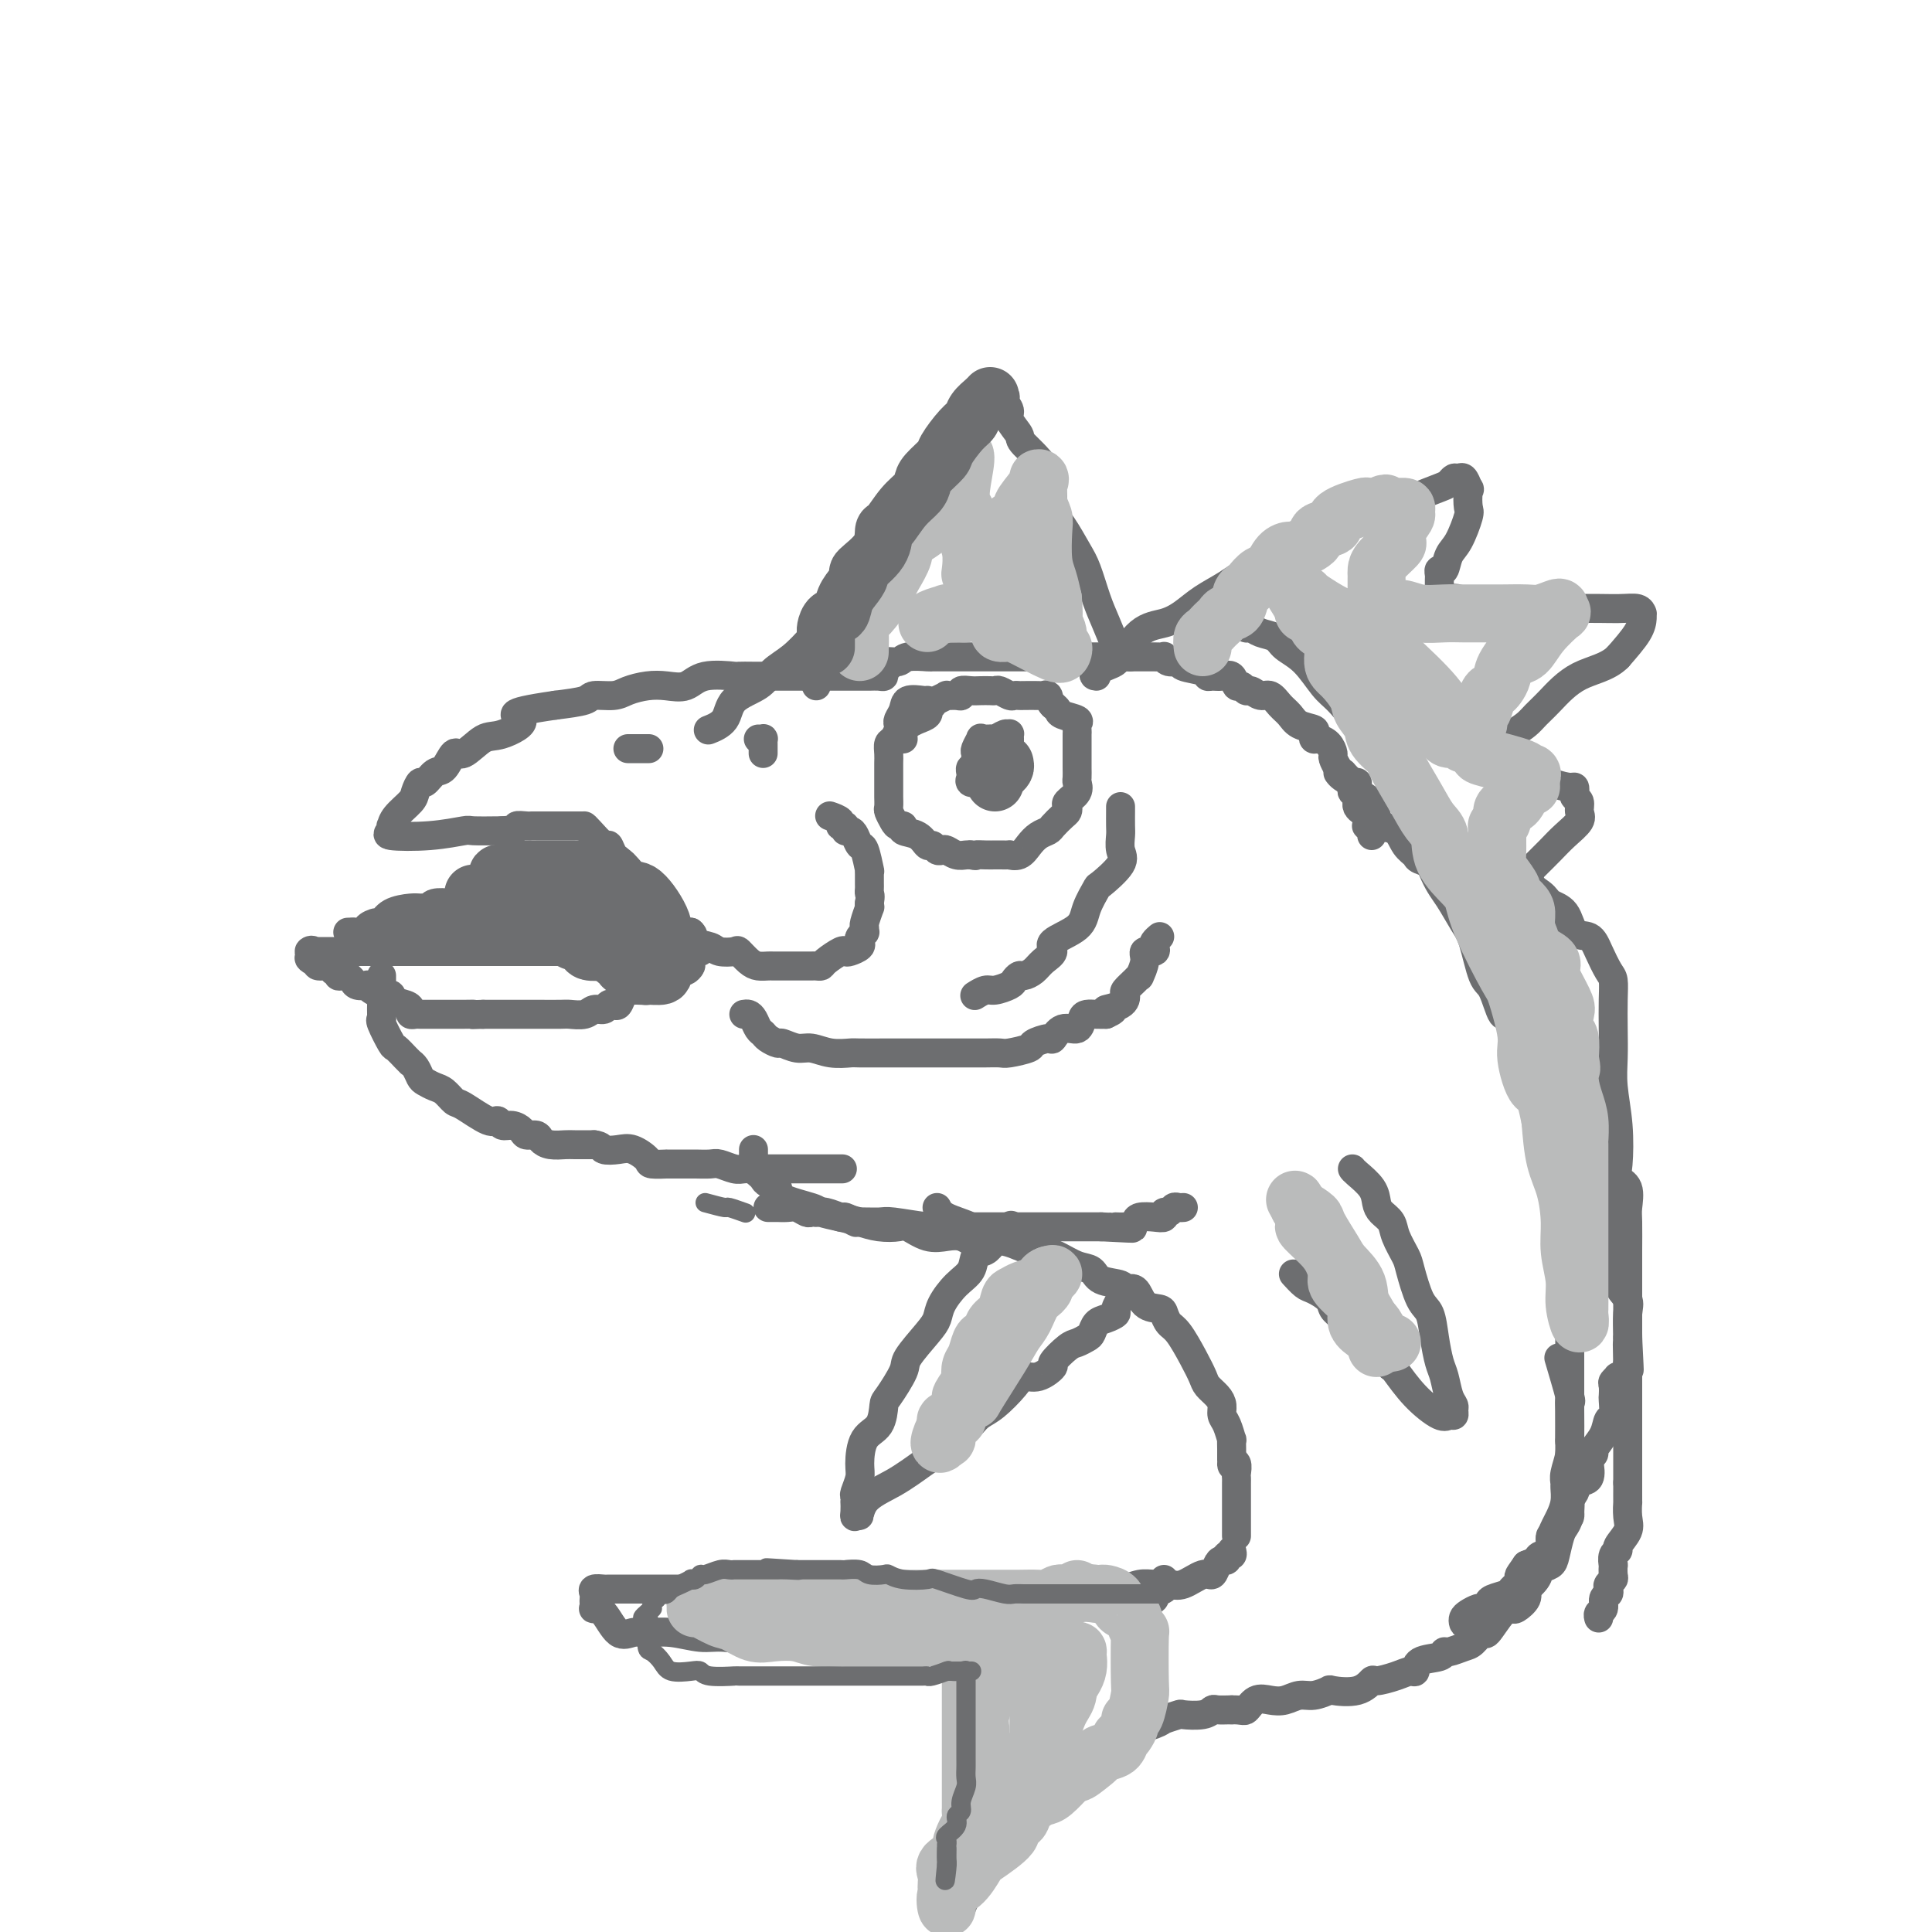 <svg viewBox='0 0 400 400' version='1.1' xmlns='http://www.w3.org/2000/svg' xmlns:xlink='http://www.w3.org/1999/xlink'><g fill='none' stroke='rgb(109,110,112)' stroke-width='6' stroke-linecap='round' stroke-linejoin='round'><path d='M184,138c-0.439,0.309 -0.877,0.619 -1,1c-0.123,0.381 0.070,0.834 0,1c-0.070,0.166 -0.404,0.044 -1,0c-0.596,-0.044 -1.455,-0.012 -2,0c-0.545,0.012 -0.777,0.003 -1,0c-0.223,-0.003 -0.437,-0.001 -1,0c-0.563,0.001 -1.474,0.000 -2,0c-0.526,-0.000 -0.668,-0.000 -2,0c-1.332,0.000 -3.854,0.000 -5,0c-1.146,-0.000 -0.918,-0.000 -2,0c-1.082,0.000 -3.476,0.001 -5,0c-1.524,-0.001 -2.179,-0.002 -3,0c-0.821,0.002 -1.808,0.008 -3,0c-1.192,-0.008 -2.591,-0.030 -3,0c-0.409,0.030 0.170,0.112 -1,0c-1.170,-0.112 -4.088,-0.420 -6,0c-1.912,0.420 -2.817,1.566 -4,2c-1.183,0.434 -2.643,0.154 -4,0c-1.357,-0.154 -2.612,-0.182 -4,0c-1.388,0.182 -2.911,0.574 -4,1c-1.089,0.426 -1.746,0.887 -3,1c-1.254,0.113 -3.107,-0.124 -4,0c-0.893,0.124 -0.827,0.607 -2,1c-1.173,0.393 -3.587,0.697 -6,1'/><path d='M115,146c-12.067,1.737 -7.733,2.081 -7,3c0.733,0.919 -2.135,2.415 -4,3c-1.865,0.585 -2.726,0.260 -4,1c-1.274,0.740 -2.961,2.546 -4,3c-1.039,0.454 -1.430,-0.444 -2,0c-0.570,0.444 -1.319,2.230 -2,3c-0.681,0.770 -1.294,0.523 -2,1c-0.706,0.477 -1.506,1.678 -2,2c-0.494,0.322 -0.682,-0.235 -1,0c-0.318,0.235 -0.765,1.264 -1,2c-0.235,0.736 -0.257,1.181 -1,2c-0.743,0.819 -2.205,2.013 -3,3c-0.795,0.987 -0.922,1.768 -1,2c-0.078,0.232 -0.108,-0.085 0,0c0.108,0.085 0.354,0.573 0,1c-0.354,0.427 -1.308,0.794 0,1c1.308,0.206 4.876,0.251 8,0c3.124,-0.251 5.803,-0.798 7,-1c1.197,-0.202 0.914,-0.058 2,0c1.086,0.058 3.543,0.029 6,0'/><path d='M104,172c4.129,-0.226 2.952,-0.793 3,-1c0.048,-0.207 1.322,-0.056 2,0c0.678,0.056 0.762,0.015 1,0c0.238,-0.015 0.631,-0.004 1,0c0.369,0.004 0.714,0.001 1,0c0.286,-0.001 0.514,-0.000 1,0c0.486,0.000 1.230,0.000 2,0c0.770,-0.000 1.565,0.000 2,0c0.435,-0.000 0.509,-0.000 1,0c0.491,0.000 1.401,0.001 2,0c0.599,-0.001 0.889,-0.002 1,0c0.111,0.002 0.043,0.009 0,0c-0.043,-0.009 -0.061,-0.034 0,0c0.061,0.034 0.203,0.128 1,1c0.797,0.872 2.251,2.524 3,3c0.749,0.476 0.792,-0.223 1,0c0.208,0.223 0.581,1.367 1,2c0.419,0.633 0.885,0.756 1,1c0.115,0.244 -0.120,0.610 0,1c0.120,0.390 0.597,0.805 1,1c0.403,0.195 0.733,0.171 1,1c0.267,0.829 0.470,2.513 1,3c0.530,0.487 1.385,-0.222 2,0c0.615,0.222 0.989,1.376 1,2c0.011,0.624 -0.341,0.717 0,1c0.341,0.283 1.376,0.755 2,1c0.624,0.245 0.837,0.261 1,1c0.163,0.739 0.275,2.199 1,3c0.725,0.801 2.064,0.943 3,1c0.936,0.057 1.468,0.028 2,0'/><path d='M143,193c0.838,0.563 0.433,1.470 1,2c0.567,0.530 2.105,0.685 3,1c0.895,0.315 1.146,0.792 2,1c0.854,0.208 2.313,0.147 3,0c0.687,-0.147 0.604,-0.379 1,0c0.396,0.379 1.271,1.370 2,2c0.729,0.630 1.313,0.901 2,1c0.687,0.099 1.479,0.027 2,0c0.521,-0.027 0.772,-0.007 1,0c0.228,0.007 0.432,0.002 1,0c0.568,-0.002 1.500,-0.001 2,0c0.500,0.001 0.568,0.001 1,0c0.432,-0.001 1.227,-0.002 2,0c0.773,0.002 1.524,0.007 2,0c0.476,-0.007 0.677,-0.027 1,0c0.323,0.027 0.768,0.099 1,0c0.232,-0.099 0.252,-0.369 1,-1c0.748,-0.631 2.225,-1.622 3,-2c0.775,-0.378 0.848,-0.142 1,0c0.152,0.142 0.384,0.192 1,0c0.616,-0.192 1.615,-0.625 2,-1c0.385,-0.375 0.156,-0.693 0,-1c-0.156,-0.307 -0.239,-0.605 0,-1c0.239,-0.395 0.800,-0.888 1,-1c0.200,-0.112 0.040,0.156 0,0c-0.040,-0.156 0.042,-0.738 0,-1c-0.042,-0.262 -0.207,-0.204 0,-1c0.207,-0.796 0.787,-2.445 1,-3c0.213,-0.555 0.061,-0.016 0,0c-0.061,0.016 -0.030,-0.492 0,-1'/><path d='M180,187c0.309,-1.794 0.083,-1.778 0,-2c-0.083,-0.222 -0.021,-0.683 0,-1c0.021,-0.317 0.003,-0.492 0,-1c-0.003,-0.508 0.010,-1.350 0,-2c-0.010,-0.650 -0.044,-1.109 0,-1c0.044,0.109 0.167,0.785 0,0c-0.167,-0.785 -0.623,-3.032 -1,-4c-0.377,-0.968 -0.674,-0.656 -1,-1c-0.326,-0.344 -0.680,-1.345 -1,-2c-0.320,-0.655 -0.606,-0.963 -1,-1c-0.394,-0.037 -0.898,0.197 -1,0c-0.102,-0.197 0.196,-0.823 0,-1c-0.196,-0.177 -0.888,0.097 -1,0c-0.112,-0.097 0.354,-0.565 0,-1c-0.354,-0.435 -1.530,-0.839 -2,-1c-0.470,-0.161 -0.235,-0.081 0,0'/><path d='M145,197c-0.302,-0.205 -0.605,-0.410 -1,0c-0.395,0.410 -0.883,1.434 -1,2c-0.117,0.566 0.138,0.674 0,1c-0.138,0.326 -0.667,0.871 -1,1c-0.333,0.129 -0.469,-0.159 -1,0c-0.531,0.159 -1.457,0.763 -2,1c-0.543,0.237 -0.703,0.106 -1,0c-0.297,-0.106 -0.730,-0.187 -1,0c-0.270,0.187 -0.377,0.640 -1,1c-0.623,0.360 -1.764,0.626 -2,1c-0.236,0.374 0.431,0.857 0,1c-0.431,0.143 -1.961,-0.054 -3,0c-1.039,0.054 -1.587,0.358 -2,1c-0.413,0.642 -0.691,1.621 -1,2c-0.309,0.379 -0.648,0.158 -1,0c-0.352,-0.158 -0.718,-0.253 -1,0c-0.282,0.253 -0.482,0.852 -1,1c-0.518,0.148 -1.356,-0.157 -2,0c-0.644,0.157 -1.095,0.774 -2,1c-0.905,0.226 -2.262,0.061 -3,0c-0.738,-0.061 -0.855,-0.016 -2,0c-1.145,0.016 -3.319,0.004 -4,0c-0.681,-0.004 0.131,-0.001 0,0c-0.131,0.001 -1.205,0.000 -2,0c-0.795,-0.000 -1.312,-0.000 -2,0c-0.688,0.000 -1.546,0.000 -2,0c-0.454,-0.000 -0.503,-0.000 -1,0c-0.497,0.000 -1.443,0.000 -2,0c-0.557,-0.000 -0.727,-0.000 -1,0c-0.273,0.000 -0.649,0.000 -1,0c-0.351,-0.000 -0.675,-0.000 -1,0'/><path d='M100,210c-4.233,0.155 -2.315,0.041 -2,0c0.315,-0.041 -0.975,-0.011 -2,0c-1.025,0.011 -1.787,0.003 -2,0c-0.213,-0.003 0.122,-0.001 0,0c-0.122,0.001 -0.701,-0.000 -1,0c-0.299,0.000 -0.319,0.001 -1,0c-0.681,-0.001 -2.025,-0.003 -3,0c-0.975,0.003 -1.583,0.012 -2,0c-0.417,-0.012 -0.645,-0.044 -1,0c-0.355,0.044 -0.837,0.166 -1,0c-0.163,-0.166 -0.009,-0.619 0,-1c0.009,-0.381 -0.129,-0.690 -1,-1c-0.871,-0.310 -2.474,-0.622 -3,-1c-0.526,-0.378 0.027,-0.823 0,-1c-0.027,-0.177 -0.632,-0.086 -1,0c-0.368,0.086 -0.498,0.167 -1,0c-0.502,-0.167 -1.377,-0.584 -2,-1c-0.623,-0.416 -0.994,-0.833 -1,-1c-0.006,-0.167 0.353,-0.083 0,0c-0.353,0.083 -1.418,0.166 -2,0c-0.582,-0.166 -0.682,-0.579 -1,-1c-0.318,-0.421 -0.855,-0.849 -1,-1c-0.145,-0.151 0.100,-0.025 0,0c-0.100,0.025 -0.546,-0.050 -1,0c-0.454,0.050 -0.917,0.224 -1,0c-0.083,-0.224 0.215,-0.847 0,-1c-0.215,-0.153 -0.944,0.165 -1,0c-0.056,-0.165 0.562,-0.814 0,-1c-0.562,-0.186 -2.303,0.090 -3,0c-0.697,-0.090 -0.348,-0.545 0,-1'/><path d='M66,199c-3.340,-1.580 -1.692,-0.031 -1,0c0.692,0.031 0.426,-1.456 0,-2c-0.426,-0.544 -1.012,-0.146 -1,0c0.012,0.146 0.623,0.039 1,0c0.377,-0.039 0.519,-0.010 1,0c0.481,0.010 1.302,0.003 2,0c0.698,-0.003 1.275,-0.001 2,0c0.725,0.001 1.599,0.000 2,0c0.401,-0.000 0.330,-0.000 1,0c0.670,0.000 2.083,0.000 3,0c0.917,-0.000 1.339,-0.000 2,0c0.661,0.000 1.563,0.000 2,0c0.437,-0.000 0.411,-0.000 1,0c0.589,0.000 1.795,0.000 3,0'/><path d='M84,197c3.368,0.000 1.788,0.000 1,0c-0.788,0.000 -0.782,0.000 0,0c0.782,0.000 2.342,0.000 3,0c0.658,-0.000 0.414,0.000 1,0c0.586,-0.000 2.003,0.000 3,0c0.997,0.000 1.576,0.000 2,0c0.424,0.000 0.695,0.000 1,0c0.305,0.000 0.644,-0.000 1,0c0.356,0.000 0.730,0.000 1,0c0.270,0.000 0.435,0.000 1,0c0.565,0.000 1.530,0.000 2,0c0.470,0.000 0.444,0.000 1,0c0.556,0.000 1.693,0.000 2,0c0.307,0.000 -0.217,0.000 0,0c0.217,0.000 1.176,-0.000 2,0c0.824,0.000 1.515,-0.000 2,0c0.485,0.000 0.764,-0.000 1,0c0.236,0.000 0.430,-0.000 1,0c0.570,0.000 1.518,-0.000 2,0c0.482,0.000 0.500,-0.000 1,0c0.500,0.000 1.482,-0.000 2,0c0.518,0.000 0.573,-0.000 1,0c0.427,0.000 1.228,-0.000 2,0c0.772,0.000 1.515,-0.000 2,0c0.485,0.000 0.712,-0.000 1,0c0.288,0.000 0.637,-0.000 1,0c0.363,0.000 0.741,-0.000 1,0c0.259,0.000 0.399,-0.000 1,0c0.601,0.000 1.662,-0.000 2,0c0.338,0.000 -0.046,-0.000 0,0c0.046,0.000 0.523,0.000 1,0'/><path d='M126,197c6.599,0.000 2.096,0.000 1,0c-1.096,0.000 1.215,0.000 2,0c0.785,0.000 0.042,0.000 0,0c-0.042,-0.000 0.616,0.000 1,0c0.384,-0.000 0.495,0.000 1,0c0.505,0.000 1.403,0.000 2,0c0.597,0.000 0.891,0.000 1,0c0.109,0.000 0.031,-0.000 0,0c-0.031,0.000 -0.016,0.000 0,0'/><path d='M117,185c-0.364,0.000 -0.728,0.000 -1,0c-0.272,-0.000 -0.453,-0.000 -1,0c-0.547,0.000 -1.460,0.000 -2,0c-0.540,-0.000 -0.708,-0.000 -1,0c-0.292,0.000 -0.708,0.000 -1,0c-0.292,-0.000 -0.459,-0.000 -1,0c-0.541,0.000 -1.457,0.000 -2,0c-0.543,-0.000 -0.713,-0.001 -1,0c-0.287,0.001 -0.691,0.004 -1,0c-0.309,-0.004 -0.523,-0.015 -1,0c-0.477,0.015 -1.216,0.056 -2,0c-0.784,-0.056 -1.611,-0.207 -2,0c-0.389,0.207 -0.340,0.774 -1,1c-0.660,0.226 -2.029,0.112 -3,0c-0.971,-0.112 -1.543,-0.222 -2,0c-0.457,0.222 -0.800,0.778 -1,1c-0.200,0.222 -0.256,0.112 -1,0c-0.744,-0.112 -2.175,-0.227 -3,0c-0.825,0.227 -1.043,0.794 -1,1c0.043,0.206 0.348,0.049 0,0c-0.348,-0.049 -1.349,0.011 -2,0c-0.651,-0.011 -0.953,-0.091 -2,0c-1.047,0.091 -2.839,0.354 -4,1c-1.161,0.646 -1.691,1.676 -2,2c-0.309,0.324 -0.397,-0.057 -1,0c-0.603,0.057 -1.721,0.551 -2,1c-0.279,0.449 0.282,0.852 0,1c-0.282,0.148 -1.405,0.040 -2,0c-0.595,-0.040 -0.660,-0.011 -1,0c-0.340,0.011 -0.954,0.003 -1,0c-0.046,-0.003 0.477,-0.002 1,0'/><path d='M73,193c-2.044,0.931 1.347,0.259 3,0c1.653,-0.259 1.568,-0.106 3,0c1.432,0.106 4.381,0.164 6,0c1.619,-0.164 1.909,-0.552 3,-1c1.091,-0.448 2.983,-0.958 4,-1c1.017,-0.042 1.160,0.382 2,0c0.840,-0.382 2.376,-1.570 3,-2c0.624,-0.430 0.336,-0.101 1,0c0.664,0.101 2.278,-0.025 3,0c0.722,0.025 0.550,0.203 1,0c0.450,-0.203 1.521,-0.786 2,-1c0.479,-0.214 0.365,-0.057 1,0c0.635,0.057 2.019,0.015 3,0c0.981,-0.015 1.558,-0.004 2,0c0.442,0.004 0.748,0.001 1,0c0.252,-0.001 0.449,-0.000 1,0c0.551,0.000 1.457,0.000 2,0c0.543,-0.000 0.723,-0.000 1,0c0.277,0.000 0.650,-0.000 1,0c0.350,0.000 0.675,0.000 1,0c0.325,-0.000 0.649,-0.001 1,0c0.351,0.001 0.729,0.004 1,0c0.271,-0.004 0.436,-0.014 1,0c0.564,0.014 1.528,0.053 2,0c0.472,-0.053 0.451,-0.199 1,0c0.549,0.199 1.666,0.744 2,1c0.334,0.256 -0.117,0.223 0,0c0.117,-0.223 0.801,-0.637 1,0c0.199,0.637 -0.086,2.325 0,3c0.086,0.675 0.543,0.338 1,0'/><path d='M127,192c1.107,0.841 1.873,0.943 2,1c0.127,0.057 -0.385,0.071 0,0c0.385,-0.071 1.667,-0.225 2,0c0.333,0.225 -0.282,0.828 0,1c0.282,0.172 1.461,-0.087 2,0c0.539,0.087 0.438,0.518 1,1c0.562,0.482 1.786,1.013 2,1c0.214,-0.013 -0.582,-0.571 -1,-1c-0.418,-0.429 -0.459,-0.731 -1,-1c-0.541,-0.269 -1.583,-0.505 -3,-1c-1.417,-0.495 -3.208,-1.247 -5,-2'/><path d='M126,191c-1.187,-1.011 -0.153,-1.539 -1,-2c-0.847,-0.461 -3.575,-0.856 -5,-1c-1.425,-0.144 -1.548,-0.039 -2,0c-0.452,0.039 -1.234,0.010 -2,0c-0.766,-0.010 -1.517,-0.003 -2,0c-0.483,0.003 -0.699,0.001 -1,0c-0.301,-0.001 -0.686,-0.000 -1,0c-0.314,0.000 -0.555,0.000 -1,0c-0.445,-0.000 -1.092,-0.000 -2,0c-0.908,0.000 -2.075,0.000 -3,0c-0.925,-0.000 -1.607,-0.000 -2,0c-0.393,0.000 -0.497,0.000 -1,0c-0.503,-0.000 -1.405,-0.000 -2,0c-0.595,0.000 -0.884,0.000 -1,0c-0.116,-0.000 -0.058,-0.000 0,0'/><path d='M79,202c-0.000,0.252 -0.000,0.505 0,1c0.000,0.495 0.001,1.233 0,2c-0.001,0.767 -0.002,1.564 0,2c0.002,0.436 0.008,0.509 0,1c-0.008,0.491 -0.028,1.398 0,2c0.028,0.602 0.105,0.900 0,1c-0.105,0.100 -0.392,0.003 0,1c0.392,0.997 1.463,3.090 2,4c0.537,0.910 0.539,0.638 1,1c0.461,0.362 1.381,1.358 2,2c0.619,0.642 0.939,0.931 1,1c0.061,0.069 -0.135,-0.083 0,0c0.135,0.083 0.602,0.402 1,1c0.398,0.598 0.726,1.474 1,2c0.274,0.526 0.493,0.702 1,1c0.507,0.298 1.302,0.718 2,1c0.698,0.282 1.301,0.424 2,1c0.699,0.576 1.496,1.584 2,2c0.504,0.416 0.715,0.240 2,1c1.285,0.760 3.644,2.455 5,3c1.356,0.545 1.710,-0.060 2,0c0.290,0.060 0.515,0.786 1,1c0.485,0.214 1.229,-0.083 2,0c0.771,0.083 1.571,0.548 2,1c0.429,0.452 0.489,0.892 1,1c0.511,0.108 1.472,-0.115 2,0c0.528,0.115 0.622,0.567 1,1c0.378,0.433 1.039,0.848 2,1c0.961,0.152 2.220,0.041 3,0c0.780,-0.041 1.080,-0.012 2,0c0.920,0.012 2.460,0.006 4,0'/><path d='M123,237c1.699,0.219 1.447,0.766 2,1c0.553,0.234 1.912,0.154 3,0c1.088,-0.154 1.907,-0.381 3,0c1.093,0.381 2.461,1.370 3,2c0.539,0.630 0.249,0.901 1,1c0.751,0.099 2.545,0.027 3,0c0.455,-0.027 -0.427,-0.007 0,0c0.427,0.007 2.163,0.002 3,0c0.837,-0.002 0.775,-0.002 1,0c0.225,0.002 0.735,0.004 1,0c0.265,-0.004 0.283,-0.015 1,0c0.717,0.015 2.132,0.057 3,0c0.868,-0.057 1.190,-0.211 2,0c0.810,0.211 2.108,0.789 3,1c0.892,0.211 1.376,0.057 2,0c0.624,-0.057 1.386,-0.015 2,0c0.614,0.015 1.079,0.004 2,0c0.921,-0.004 2.299,-0.001 3,0c0.701,0.001 0.725,0.000 1,0c0.275,-0.000 0.802,-0.000 2,0c1.198,0.000 3.067,0.000 4,0c0.933,-0.000 0.931,-0.000 2,0c1.069,0.000 3.211,0.000 4,0c0.789,-0.000 0.225,-0.000 0,0c-0.225,0.000 -0.113,0.000 0,0'/><path d='M192,145c-0.105,0.046 -0.210,0.093 -1,0c-0.790,-0.093 -2.263,-0.324 -3,0c-0.737,0.324 -0.736,1.204 -1,2c-0.264,0.796 -0.792,1.508 -1,2c-0.208,0.492 -0.094,0.765 0,1c0.094,0.235 0.169,0.433 0,1c-0.169,0.567 -0.581,1.504 -1,2c-0.419,0.496 -0.844,0.553 -1,1c-0.156,0.447 -0.042,1.284 0,2c0.042,0.716 0.011,1.309 0,2c-0.011,0.691 -0.003,1.479 0,2c0.003,0.521 0.001,0.773 0,1c-0.001,0.227 -0.001,0.427 0,1c0.001,0.573 0.003,1.519 0,2c-0.003,0.481 -0.012,0.497 0,1c0.012,0.503 0.046,1.493 0,2c-0.046,0.507 -0.173,0.532 0,1c0.173,0.468 0.644,1.381 1,2c0.356,0.619 0.596,0.944 1,1c0.404,0.056 0.973,-0.158 1,0c0.027,0.158 -0.487,0.687 0,1c0.487,0.313 1.976,0.410 3,1c1.024,0.590 1.583,1.674 2,2c0.417,0.326 0.692,-0.105 1,0c0.308,0.105 0.650,0.746 1,1c0.350,0.254 0.710,0.121 1,0c0.290,-0.121 0.511,-0.228 1,0c0.489,0.228 1.247,0.792 2,1c0.753,0.208 1.501,0.059 2,0c0.499,-0.059 0.750,-0.030 1,0'/><path d='M201,177c1.528,0.309 0.848,0.083 1,0c0.152,-0.083 1.135,-0.023 2,0c0.865,0.023 1.611,0.008 2,0c0.389,-0.008 0.422,-0.008 1,0c0.578,0.008 1.702,0.024 2,0c0.298,-0.024 -0.228,-0.087 0,0c0.228,0.087 1.212,0.322 2,0c0.788,-0.322 1.381,-1.203 2,-2c0.619,-0.797 1.266,-1.509 2,-2c0.734,-0.491 1.556,-0.762 2,-1c0.444,-0.238 0.509,-0.444 1,-1c0.491,-0.556 1.407,-1.461 2,-2c0.593,-0.539 0.863,-0.712 1,-1c0.137,-0.288 0.142,-0.692 0,-1c-0.142,-0.308 -0.430,-0.520 0,-1c0.430,-0.480 1.579,-1.227 2,-2c0.421,-0.773 0.113,-1.573 0,-2c-0.113,-0.427 -0.030,-0.480 0,-1c0.030,-0.520 0.008,-1.505 0,-2c-0.008,-0.495 -0.002,-0.500 0,-1c0.002,-0.500 0.001,-1.496 0,-2c-0.001,-0.504 -0.001,-0.516 0,-1c0.001,-0.484 0.003,-1.439 0,-2c-0.003,-0.561 -0.011,-0.728 0,-1c0.011,-0.272 0.042,-0.650 0,-1c-0.042,-0.350 -0.158,-0.671 0,-1c0.158,-0.329 0.589,-0.665 0,-1c-0.589,-0.335 -2.197,-0.667 -3,-1c-0.803,-0.333 -0.801,-0.667 -1,-1c-0.199,-0.333 -0.600,-0.667 -1,-1'/><path d='M218,146c-0.943,-0.917 -0.802,-1.710 -1,-2c-0.198,-0.290 -0.736,-0.078 -1,0c-0.264,0.078 -0.255,0.022 -1,0c-0.745,-0.022 -2.245,-0.010 -3,0c-0.755,0.010 -0.766,0.017 -1,0c-0.234,-0.017 -0.692,-0.057 -1,0c-0.308,0.057 -0.467,0.211 -1,0c-0.533,-0.211 -1.441,-0.788 -2,-1c-0.559,-0.212 -0.770,-0.058 -1,0c-0.230,0.058 -0.478,0.019 -1,0c-0.522,-0.019 -1.318,-0.019 -2,0c-0.682,0.019 -1.248,0.058 -2,0c-0.752,-0.058 -1.688,-0.212 -2,0c-0.312,0.212 0.001,0.792 0,1c-0.001,0.208 -0.315,0.044 -1,0c-0.685,-0.044 -1.742,0.031 -2,0c-0.258,-0.031 0.284,-0.167 0,0c-0.284,0.167 -1.395,0.636 -2,1c-0.605,0.364 -0.704,0.622 -1,1c-0.296,0.378 -0.789,0.875 -1,1c-0.211,0.125 -0.139,-0.121 0,0c0.139,0.121 0.345,0.610 0,1c-0.345,0.390 -1.241,0.683 -2,1c-0.759,0.317 -1.379,0.659 -2,1'/><path d='M188,150c-1.928,1.265 -1.249,0.927 -1,1c0.249,0.073 0.067,0.556 0,1c-0.067,0.444 -0.018,0.850 0,1c0.018,0.150 0.005,0.043 0,0c-0.005,-0.043 -0.003,-0.021 0,0'/><path d='M204,153c-0.453,0.054 -0.906,0.109 -1,0c-0.094,-0.109 0.171,-0.380 0,0c-0.171,0.380 -0.777,1.412 -1,2c-0.223,0.588 -0.064,0.731 0,1c0.064,0.269 0.031,0.664 0,1c-0.031,0.336 -0.060,0.615 0,1c0.060,0.385 0.211,0.878 0,1c-0.211,0.122 -0.782,-0.125 -1,0c-0.218,0.125 -0.084,0.622 0,1c0.084,0.378 0.116,0.637 0,1c-0.116,0.363 -0.382,0.829 0,1c0.382,0.171 1.412,0.046 2,0c0.588,-0.046 0.735,-0.012 1,0c0.265,0.012 0.647,0.004 1,0c0.353,-0.004 0.676,-0.002 1,0'/><path d='M206,162c0.879,0.203 0.575,0.209 1,0c0.425,-0.209 1.578,-0.633 2,-1c0.422,-0.367 0.113,-0.676 0,-1c-0.113,-0.324 -0.030,-0.663 0,-1c0.030,-0.337 0.008,-0.673 0,-1c-0.008,-0.327 -0.002,-0.647 0,-1c0.002,-0.353 0.000,-0.739 0,-1c-0.000,-0.261 0.000,-0.395 0,-1c-0.000,-0.605 -0.002,-1.680 0,-2c0.002,-0.320 0.008,0.114 0,0c-0.008,-0.114 -0.030,-0.778 0,-1c0.030,-0.222 0.113,-0.004 0,0c-0.113,0.004 -0.423,-0.206 -1,0c-0.577,0.206 -1.423,0.828 -2,1c-0.577,0.172 -0.886,-0.108 -1,0c-0.114,0.108 -0.033,0.602 0,1c0.033,0.398 0.016,0.699 0,1'/><path d='M205,155c-0.560,0.631 0.042,0.708 0,1c-0.042,0.292 -0.726,0.798 -1,1c-0.274,0.202 -0.137,0.101 0,0'/><path d='M157,153c0.423,0.024 0.845,0.049 1,0c0.155,-0.049 0.041,-0.171 0,0c-0.041,0.171 -0.011,0.633 0,1c0.011,0.367 0.003,0.637 0,1c-0.003,0.363 -0.001,0.818 0,1c0.001,0.182 0.000,0.091 0,0'/><path d='M134,155c0.310,0.000 0.619,0.000 0,0c-0.619,0.000 -2.167,0.000 -3,0c-0.833,0.000 -0.952,0.000 -1,0c-0.048,0.000 -0.024,0.000 0,0'/><path d='M169,142c-0.107,-0.837 -0.214,-1.673 0,-2c0.214,-0.327 0.748,-0.144 1,0c0.252,0.144 0.220,0.248 1,0c0.780,-0.248 2.372,-0.850 3,-1c0.628,-0.150 0.292,0.152 1,0c0.708,-0.152 2.459,-0.758 3,-1c0.541,-0.242 -0.128,-0.121 0,0c0.128,0.121 1.054,0.243 2,0c0.946,-0.243 1.912,-0.850 3,-1c1.088,-0.150 2.299,0.156 3,0c0.701,-0.156 0.892,-0.774 2,-1c1.108,-0.226 3.134,-0.061 4,0c0.866,0.061 0.571,0.016 1,0c0.429,-0.016 1.583,-0.004 3,0c1.417,0.004 3.097,0.001 4,0c0.903,-0.001 1.030,-0.000 1,0c-0.030,0.000 -0.217,0.000 0,0c0.217,-0.000 0.837,-0.000 2,0c1.163,0.000 2.867,0.000 4,0c1.133,-0.000 1.694,-0.000 2,0c0.306,0.000 0.357,0.000 1,0c0.643,-0.000 1.877,-0.000 3,0c1.123,0.000 2.134,0.000 3,0c0.866,-0.000 1.588,-0.000 2,0c0.412,0.000 0.513,0.000 1,0c0.487,-0.000 1.358,-0.000 2,0c0.642,0.000 1.053,0.000 2,0c0.947,-0.000 2.429,-0.000 4,0c1.571,0.000 3.231,0.000 4,0c0.769,-0.000 0.648,-0.000 1,0c0.352,0.000 1.176,0.000 2,0'/><path d='M234,136c6.801,0.001 2.805,0.004 2,0c-0.805,-0.004 1.582,-0.016 3,0c1.418,0.016 1.868,0.060 2,0c0.132,-0.060 -0.056,-0.224 0,0c0.056,0.224 0.354,0.834 1,1c0.646,0.166 1.639,-0.113 2,0c0.361,0.113 0.088,0.619 1,1c0.912,0.381 3.007,0.636 4,1c0.993,0.364 0.882,0.837 1,1c0.118,0.163 0.465,0.014 1,0c0.535,-0.014 1.257,0.105 2,0c0.743,-0.105 1.508,-0.436 2,0c0.492,0.436 0.712,1.638 1,2c0.288,0.362 0.643,-0.115 1,0c0.357,0.115 0.714,0.821 1,1c0.286,0.179 0.500,-0.171 1,0c0.500,0.171 1.287,0.861 2,1c0.713,0.139 1.351,-0.275 2,0c0.649,0.275 1.309,1.239 2,2c0.691,0.761 1.414,1.318 2,2c0.586,0.682 1.035,1.489 2,2c0.965,0.511 2.447,0.727 3,1c0.553,0.273 0.176,0.602 0,1c-0.176,0.398 -0.153,0.865 0,1c0.153,0.135 0.436,-0.062 1,0c0.564,0.062 1.408,0.384 2,1c0.592,0.616 0.932,1.526 1,2c0.068,0.474 -0.136,0.512 0,1c0.136,0.488 0.610,1.425 1,2c0.390,0.575 0.695,0.787 1,1'/><path d='M278,160c2.775,2.940 2.211,2.290 2,2c-0.211,-0.290 -0.071,-0.218 0,0c0.071,0.218 0.071,0.584 0,1c-0.071,0.416 -0.215,0.881 0,1c0.215,0.119 0.789,-0.109 1,0c0.211,0.109 0.059,0.554 0,1c-0.059,0.446 -0.026,0.893 0,1c0.026,0.107 0.045,-0.126 0,0c-0.045,0.126 -0.155,0.612 0,1c0.155,0.388 0.577,0.678 1,1c0.423,0.322 0.849,0.678 1,1c0.151,0.322 0.026,0.612 0,1c-0.026,0.388 0.045,0.875 0,1c-0.045,0.125 -0.208,-0.111 0,0c0.208,0.111 0.787,0.568 1,1c0.213,0.432 0.061,0.838 0,1c-0.061,0.162 -0.030,0.081 0,0'/><path d='M232,167c0.002,0.123 0.005,0.247 0,1c-0.005,0.753 -0.016,2.136 0,3c0.016,0.864 0.059,1.209 0,2c-0.059,0.791 -0.219,2.028 0,3c0.219,0.972 0.816,1.681 0,3c-0.816,1.319 -3.047,3.249 -4,4c-0.953,0.751 -0.628,0.323 -1,1c-0.372,0.677 -1.440,2.460 -2,4c-0.560,1.540 -0.611,2.836 -2,4c-1.389,1.164 -4.116,2.197 -5,3c-0.884,0.803 0.076,1.377 0,2c-0.076,0.623 -1.187,1.294 -2,2c-0.813,0.706 -1.329,1.446 -2,2c-0.671,0.554 -1.496,0.923 -2,1c-0.504,0.077 -0.687,-0.138 -1,0c-0.313,0.138 -0.757,0.629 -1,1c-0.243,0.371 -0.286,0.621 -1,1c-0.714,0.379 -2.099,0.885 -3,1c-0.901,0.115 -1.320,-0.161 -2,0c-0.680,0.161 -1.623,0.760 -2,1c-0.377,0.240 -0.189,0.120 0,0'/><path d='M154,210c0.333,-0.059 0.665,-0.118 1,0c0.335,0.118 0.671,0.414 1,1c0.329,0.586 0.650,1.462 1,2c0.350,0.538 0.730,0.737 1,1c0.270,0.263 0.431,0.591 1,1c0.569,0.409 1.547,0.898 2,1c0.453,0.102 0.381,-0.183 1,0c0.619,0.183 1.930,0.834 3,1c1.070,0.166 1.899,-0.152 3,0c1.101,0.152 2.474,0.773 4,1c1.526,0.227 3.205,0.061 4,0c0.795,-0.061 0.707,-0.016 2,0c1.293,0.016 3.969,0.004 5,0c1.031,-0.004 0.419,-0.001 1,0c0.581,0.001 2.357,0.000 4,0c1.643,-0.000 3.153,-0.000 4,0c0.847,0.000 1.032,-0.000 2,0c0.968,0.000 2.718,0.001 4,0c1.282,-0.001 2.096,-0.003 3,0c0.904,0.003 1.900,0.012 3,0c1.100,-0.012 2.305,-0.046 3,0c0.695,0.046 0.878,0.172 2,0c1.122,-0.172 3.181,-0.643 4,-1c0.819,-0.357 0.398,-0.602 1,-1c0.602,-0.398 2.227,-0.950 3,-1c0.773,-0.050 0.693,0.403 1,0c0.307,-0.403 1.002,-1.663 2,-2c0.998,-0.337 2.298,0.250 3,0c0.702,-0.250 0.807,-1.335 1,-2c0.193,-0.665 0.475,-0.910 1,-1c0.525,-0.090 1.293,-0.026 2,0c0.707,0.026 1.354,0.013 2,0'/><path d='M229,210c3.240,-1.434 0.339,-1.017 0,-1c-0.339,0.017 1.885,-0.364 3,-1c1.115,-0.636 1.121,-1.527 1,-2c-0.121,-0.473 -0.368,-0.528 0,-1c0.368,-0.472 1.350,-1.360 2,-2c0.650,-0.640 0.966,-1.032 1,-1c0.034,0.032 -0.215,0.489 0,0c0.215,-0.489 0.894,-1.924 1,-3c0.106,-1.076 -0.360,-1.795 0,-2c0.360,-0.205 1.547,0.102 2,0c0.453,-0.102 0.173,-0.615 0,-1c-0.173,-0.385 -0.239,-0.642 0,-1c0.239,-0.358 0.783,-0.817 1,-1c0.217,-0.183 0.109,-0.092 0,0'/><path d='M159,250c0.894,0.002 1.787,0.004 2,0c0.213,-0.004 -0.256,-0.015 0,0c0.256,0.015 1.235,0.057 2,0c0.765,-0.057 1.314,-0.211 2,0c0.686,0.211 1.509,0.788 2,1c0.491,0.212 0.650,0.061 1,0c0.350,-0.061 0.890,-0.031 1,0c0.110,0.031 -0.212,0.065 0,0c0.212,-0.065 0.957,-0.228 2,0c1.043,0.228 2.384,0.846 3,1c0.616,0.154 0.506,-0.156 1,0c0.494,0.156 1.592,0.778 2,1c0.408,0.222 0.127,0.046 1,0c0.873,-0.046 2.898,0.040 4,0c1.102,-0.040 1.279,-0.207 3,0c1.721,0.207 4.987,0.788 7,1c2.013,0.212 2.774,0.057 4,0c1.226,-0.057 2.917,-0.015 4,0c1.083,0.015 1.557,0.004 2,0c0.443,-0.004 0.856,-0.001 2,0c1.144,0.001 3.019,0.000 4,0c0.981,-0.000 1.068,-0.000 2,0c0.932,0.000 2.711,0.000 4,0c1.289,-0.000 2.089,-0.000 3,0c0.911,0.000 1.932,0.000 3,0c1.068,-0.000 2.183,-0.000 3,0c0.817,0.000 1.335,0.000 2,0c0.665,-0.000 1.476,-0.000 2,0c0.524,0.000 0.762,0.000 1,0'/><path d='M228,254c11.263,0.607 4.922,0.124 3,0c-1.922,-0.124 0.575,0.111 2,0c1.425,-0.111 1.779,-0.570 2,-1c0.221,-0.430 0.311,-0.832 1,-1c0.689,-0.168 1.977,-0.101 3,0c1.023,0.101 1.779,0.237 2,0c0.221,-0.237 -0.095,-0.848 0,-1c0.095,-0.152 0.600,0.155 1,0c0.400,-0.155 0.695,-0.774 1,-1c0.305,-0.226 0.621,-0.061 1,0c0.379,0.061 0.823,0.017 1,0c0.177,-0.017 0.089,-0.009 0,0'/><path d='M277,160c0.227,0.304 0.454,0.607 1,1c0.546,0.393 1.411,0.874 2,1c0.589,0.126 0.901,-0.103 1,0c0.099,0.103 -0.017,0.538 0,1c0.017,0.462 0.166,0.953 0,1c-0.166,0.047 -0.646,-0.348 0,0c0.646,0.348 2.417,1.439 3,2c0.583,0.561 -0.024,0.590 0,1c0.024,0.410 0.679,1.199 1,2c0.321,0.801 0.307,1.615 1,2c0.693,0.385 2.093,0.341 3,1c0.907,0.659 1.322,2.019 2,3c0.678,0.981 1.619,1.582 2,2c0.381,0.418 0.203,0.652 1,1c0.797,0.348 2.570,0.811 4,2c1.430,1.189 2.519,3.105 3,4c0.481,0.895 0.356,0.771 1,1c0.644,0.229 2.058,0.813 3,2c0.942,1.187 1.411,2.979 2,4c0.589,1.021 1.297,1.272 2,2c0.703,0.728 1.402,1.932 2,3c0.598,1.068 1.097,2.000 2,3c0.903,1.000 2.211,2.067 3,3c0.789,0.933 1.059,1.730 2,3c0.941,1.270 2.552,3.012 3,4c0.448,0.988 -0.267,1.223 0,2c0.267,0.777 1.515,2.095 2,3c0.485,0.905 0.208,1.398 0,2c-0.208,0.602 -0.345,1.315 0,2c0.345,0.685 1.173,1.343 2,2'/><path d='M325,220c3.119,5.317 0.916,2.109 0,2c-0.916,-0.109 -0.544,2.880 0,5c0.544,2.120 1.260,3.371 2,5c0.740,1.629 1.503,3.636 2,5c0.497,1.364 0.729,2.083 1,3c0.271,0.917 0.581,2.030 1,3c0.419,0.970 0.948,1.796 1,3c0.052,1.204 -0.374,2.786 0,4c0.374,1.214 1.548,2.061 2,3c0.452,0.939 0.181,1.970 0,3c-0.181,1.030 -0.273,2.059 0,3c0.273,0.941 0.910,1.793 1,3c0.090,1.207 -0.368,2.768 0,4c0.368,1.232 1.563,2.133 2,3c0.437,0.867 0.117,1.698 0,3c-0.117,1.302 -0.031,3.076 0,4c0.031,0.924 0.008,1.000 0,2c-0.008,1.000 -0.002,2.926 0,4c0.002,1.074 0.001,1.298 0,2c-0.001,0.702 -0.000,1.883 0,3c0.000,1.117 0.000,2.169 0,3c-0.000,0.831 -0.000,1.440 0,2c0.000,0.560 0.000,1.070 0,2c-0.000,0.930 -0.000,2.279 0,3c0.000,0.721 0.000,0.813 0,1c-0.000,0.187 -0.000,0.470 0,1c0.000,0.530 0.000,1.308 0,2c-0.000,0.692 -0.000,1.299 0,2c0.000,0.701 0.000,1.496 0,2c-0.000,0.504 -0.000,0.715 0,1c0.000,0.285 0.000,0.642 0,1'/><path d='M337,307c0.001,6.200 0.002,2.699 0,2c-0.002,-0.699 -0.008,1.403 0,2c0.008,0.597 0.031,-0.310 0,0c-0.031,0.310 -0.117,1.836 0,3c0.117,1.164 0.438,1.966 0,3c-0.438,1.034 -1.634,2.300 -2,3c-0.366,0.700 0.098,0.835 0,1c-0.098,0.165 -0.757,0.359 -1,1c-0.243,0.641 -0.069,1.730 0,2c0.069,0.270 0.032,-0.279 0,0c-0.032,0.279 -0.060,1.384 0,2c0.060,0.616 0.208,0.741 0,1c-0.208,0.259 -0.773,0.650 -1,1c-0.227,0.350 -0.117,0.657 0,1c0.117,0.343 0.242,0.723 0,1c-0.242,0.277 -0.849,0.453 -1,1c-0.151,0.547 0.155,1.466 0,2c-0.155,0.534 -0.773,0.682 -1,1c-0.227,0.318 -0.065,0.805 0,1c0.065,0.195 0.032,0.097 0,0'/><path d='M156,238c-0.006,0.756 -0.012,1.512 0,2c0.012,0.488 0.043,0.708 0,1c-0.043,0.292 -0.161,0.655 0,1c0.161,0.345 0.602,0.673 1,1c0.398,0.327 0.755,0.655 1,1c0.245,0.345 0.378,0.708 1,1c0.622,0.292 1.734,0.512 2,1c0.266,0.488 -0.313,1.244 1,2c1.313,0.756 4.517,1.513 6,2c1.483,0.487 1.245,0.705 2,1c0.755,0.295 2.504,0.665 4,1c1.496,0.335 2.738,0.633 4,1c1.262,0.367 2.543,0.802 4,1c1.457,0.198 3.090,0.157 4,0c0.910,-0.157 1.098,-0.431 2,0c0.902,0.431 2.516,1.565 4,2c1.484,0.435 2.836,0.169 4,0c1.164,-0.169 2.141,-0.241 3,0c0.859,0.241 1.601,0.797 2,1c0.399,0.203 0.453,0.055 1,0c0.547,-0.055 1.585,-0.016 2,0c0.415,0.016 0.208,0.008 0,0'/><path d='M194,250c0.343,0.673 0.685,1.346 2,2c1.315,0.654 3.602,1.289 5,2c1.398,0.711 1.907,1.496 3,2c1.093,0.504 2.770,0.725 4,1c1.230,0.275 2.012,0.602 3,1c0.988,0.398 2.180,0.865 3,1c0.820,0.135 1.267,-0.062 2,0c0.733,0.062 1.752,0.383 3,1c1.248,0.617 2.725,1.529 4,2c1.275,0.471 2.348,0.502 3,1c0.652,0.498 0.883,1.464 2,2c1.117,0.536 3.119,0.640 4,1c0.881,0.360 0.642,0.974 1,1c0.358,0.026 1.314,-0.536 2,0c0.686,0.536 1.103,2.172 2,3c0.897,0.828 2.274,0.850 3,1c0.726,0.150 0.800,0.428 1,1c0.200,0.572 0.525,1.437 1,2c0.475,0.563 1.100,0.822 2,2c0.900,1.178 2.073,3.274 3,5c0.927,1.726 1.607,3.082 2,4c0.393,0.918 0.500,1.399 1,2c0.500,0.601 1.391,1.321 2,2c0.609,0.679 0.934,1.315 1,2c0.066,0.685 -0.126,1.419 0,2c0.126,0.581 0.570,1.009 1,2c0.430,0.991 0.847,2.544 1,3c0.153,0.456 0.041,-0.185 0,0c-0.041,0.185 -0.012,1.196 0,2c0.012,0.804 0.006,1.402 0,2'/><path d='M255,302c0.403,2.267 -0.088,1.434 0,1c0.088,-0.434 0.756,-0.468 1,0c0.244,0.468 0.065,1.438 0,2c-0.065,0.562 -0.018,0.715 0,1c0.018,0.285 0.005,0.701 0,1c-0.005,0.299 -0.001,0.479 0,1c0.001,0.521 0.000,1.382 0,2c-0.000,0.618 -0.000,0.991 0,1c0.000,0.009 0.000,-0.348 0,0c-0.000,0.348 -0.000,1.399 0,2c0.000,0.601 0.000,0.752 0,1c-0.000,0.248 -0.000,0.592 0,1c0.000,0.408 0.000,0.880 0,1c-0.000,0.120 -0.000,-0.112 0,0c0.000,0.112 0.000,0.569 0,1c-0.000,0.431 -0.000,0.838 0,1c0.000,0.162 0.000,0.081 0,0'/><path d='M255,321c0.120,0.454 0.239,0.908 0,1c-0.239,0.092 -0.837,-0.177 -1,0c-0.163,0.177 0.110,0.802 0,1c-0.110,0.198 -0.602,-0.030 -1,0c-0.398,0.030 -0.700,0.320 -1,1c-0.300,0.680 -0.597,1.752 -1,2c-0.403,0.248 -0.911,-0.327 -2,0c-1.089,0.327 -2.757,1.555 -4,2c-1.243,0.445 -2.060,0.105 -3,0c-0.940,-0.105 -2.005,0.024 -3,0c-0.995,-0.024 -1.922,-0.203 -3,0c-1.078,0.203 -2.308,0.786 -4,1c-1.692,0.214 -3.848,0.057 -6,0c-2.152,-0.057 -4.301,-0.015 -6,0c-1.699,0.015 -2.948,0.004 -4,0c-1.052,-0.004 -1.907,-0.001 -3,0c-1.093,0.001 -2.424,0.000 -4,0c-1.576,-0.000 -3.398,-0.000 -5,0c-1.602,0.000 -2.983,0.000 -5,0c-2.017,-0.000 -4.669,-0.000 -6,0c-1.331,0.000 -1.341,0.000 -3,0c-1.659,-0.000 -4.967,-0.000 -7,0c-2.033,0.000 -2.792,0.000 -5,0c-2.208,-0.000 -5.867,-0.000 -8,0c-2.133,0.000 -2.741,0.000 -4,0c-1.259,-0.000 -3.169,-0.000 -5,0c-1.831,0.000 -3.584,0.000 -5,0c-1.416,-0.000 -2.497,-0.000 -4,0c-1.503,0.000 -3.430,0.000 -5,0c-1.570,-0.000 -2.785,-0.000 -4,0'/><path d='M143,329c-14.088,0.000 -4.808,0.000 -2,0c2.808,-0.000 -0.855,-0.000 -3,0c-2.145,0.000 -2.773,0.000 -3,0c-0.227,-0.000 -0.054,-0.000 -1,0c-0.946,0.000 -3.012,0.000 -4,0c-0.988,-0.000 -0.899,-0.001 -1,0c-0.101,0.001 -0.391,0.003 -1,0c-0.609,-0.003 -1.536,-0.012 -2,0c-0.464,0.012 -0.464,0.044 -1,0c-0.536,-0.044 -1.607,-0.166 -2,0c-0.393,0.166 -0.107,0.619 0,1c0.107,0.381 0.034,0.690 0,1c-0.034,0.310 -0.028,0.620 0,1c0.028,0.380 0.080,0.830 0,1c-0.080,0.170 -0.291,0.060 0,0c0.291,-0.060 1.083,-0.070 2,1c0.917,1.070 1.960,3.219 3,4c1.040,0.781 2.078,0.194 3,0c0.922,-0.194 1.730,0.004 3,0c1.270,-0.004 3.004,-0.211 5,0c1.996,0.211 4.255,0.841 6,1c1.745,0.159 2.976,-0.154 5,0c2.024,0.154 4.842,0.773 7,1c2.158,0.227 3.658,0.061 5,0c1.342,-0.061 2.526,-0.017 4,0c1.474,0.017 3.237,0.009 5,0'/><path d='M171,340c7.118,0.309 3.412,0.083 4,0c0.588,-0.083 5.469,-0.022 8,0c2.531,0.022 2.712,0.006 4,0c1.288,-0.006 3.682,-0.002 5,0c1.318,0.002 1.558,0.003 2,0c0.442,-0.003 1.084,-0.011 2,0c0.916,0.011 2.106,0.042 3,0c0.894,-0.042 1.494,-0.157 2,0c0.506,0.157 0.920,0.584 1,1c0.080,0.416 -0.175,0.820 0,1c0.175,0.180 0.779,0.135 1,0c0.221,-0.135 0.059,-0.362 0,0c-0.059,0.362 -0.015,1.312 0,2c0.015,0.688 -0.000,1.114 0,2c0.000,0.886 0.015,2.231 0,3c-0.015,0.769 -0.060,0.960 0,2c0.060,1.040 0.226,2.927 0,4c-0.226,1.073 -0.844,1.333 -1,2c-0.156,0.667 0.152,1.742 0,3c-0.152,1.258 -0.762,2.698 -1,4c-0.238,1.302 -0.102,2.466 0,4c0.102,1.534 0.172,3.438 0,5c-0.172,1.562 -0.586,2.781 -1,4'/><path d='M200,377c-0.536,6.493 -0.876,4.725 -1,5c-0.124,0.275 -0.032,2.593 0,4c0.032,1.407 0.005,1.902 0,3c-0.005,1.098 0.013,2.798 0,4c-0.013,1.202 -0.058,1.906 0,2c0.058,0.094 0.220,-0.424 0,0c-0.220,0.424 -0.821,1.788 0,0c0.821,-1.788 3.063,-6.728 5,-10c1.937,-3.272 3.568,-4.877 6,-7c2.432,-2.123 5.665,-4.763 8,-7c2.335,-2.237 3.771,-4.070 5,-5c1.229,-0.930 2.249,-0.956 4,-2c1.751,-1.044 4.232,-3.107 5,-4c0.768,-0.893 -0.176,-0.618 1,-1c1.176,-0.382 4.472,-1.422 6,-2c1.528,-0.578 1.288,-0.695 2,-1c0.712,-0.305 2.374,-0.800 3,-1c0.626,-0.200 0.215,-0.106 1,0c0.785,0.106 2.767,0.224 4,0c1.233,-0.224 1.717,-0.791 2,-1c0.283,-0.209 0.367,-0.060 1,0c0.633,0.060 1.817,0.030 3,0'/><path d='M255,354c2.298,-0.035 2.544,0.379 3,0c0.456,-0.379 1.121,-1.551 2,-2c0.879,-0.449 1.970,-0.177 3,0c1.030,0.177 1.999,0.257 3,0c1.001,-0.257 2.035,-0.851 3,-1c0.965,-0.149 1.859,0.149 3,0c1.141,-0.149 2.527,-0.743 3,-1c0.473,-0.257 0.034,-0.177 1,0c0.966,0.177 3.337,0.449 5,0c1.663,-0.449 2.617,-1.621 3,-2c0.383,-0.379 0.194,0.035 1,0c0.806,-0.035 2.608,-0.520 4,-1c1.392,-0.480 2.373,-0.956 3,-1c0.627,-0.044 0.901,0.343 1,0c0.099,-0.343 0.022,-1.416 1,-2c0.978,-0.584 3.010,-0.680 4,-1c0.990,-0.320 0.938,-0.865 1,-1c0.062,-0.135 0.238,0.139 1,0c0.762,-0.139 2.108,-0.692 3,-1c0.892,-0.308 1.328,-0.370 2,-1c0.672,-0.630 1.579,-1.827 2,-2c0.421,-0.173 0.355,0.680 1,0c0.645,-0.680 2.000,-2.892 3,-4c1.000,-1.108 1.644,-1.112 2,-1c0.356,0.112 0.424,0.340 1,0c0.576,-0.340 1.659,-1.246 2,-2c0.341,-0.754 -0.061,-1.354 0,-2c0.061,-0.646 0.583,-1.338 1,-2c0.417,-0.662 0.728,-1.294 1,-2c0.272,-0.706 0.506,-1.488 1,-2c0.494,-0.512 1.247,-0.756 2,-1'/><path d='M321,322c0.725,-1.912 0.036,-2.194 0,-3c-0.036,-0.806 0.579,-2.138 1,-3c0.421,-0.862 0.648,-1.255 1,-2c0.352,-0.745 0.830,-1.843 1,-3c0.170,-1.157 0.031,-2.371 0,-3c-0.031,-0.629 0.044,-0.671 0,-1c-0.044,-0.329 -0.208,-0.946 0,-2c0.208,-1.054 0.787,-2.546 1,-4c0.213,-1.454 0.059,-2.870 0,-3c-0.059,-0.130 -0.023,1.025 0,0c0.023,-1.025 0.034,-4.230 0,-6c-0.034,-1.770 -0.112,-2.103 0,-2c0.112,0.103 0.415,0.643 0,-1c-0.415,-1.643 -1.547,-5.469 -2,-7c-0.453,-1.531 -0.226,-0.765 0,0'/><path d='M227,140c-0.446,-0.046 -0.892,-0.092 0,-1c0.892,-0.908 3.123,-2.679 4,-3c0.877,-0.321 0.400,0.809 1,0c0.600,-0.809 2.278,-3.556 4,-5c1.722,-1.444 3.490,-1.583 5,-2c1.510,-0.417 2.764,-1.111 4,-2c1.236,-0.889 2.454,-1.971 4,-3c1.546,-1.029 3.420,-2.004 5,-3c1.580,-0.996 2.867,-2.014 5,-3c2.133,-0.986 5.112,-1.941 7,-3c1.888,-1.059 2.684,-2.223 4,-3c1.316,-0.777 3.150,-1.168 5,-2c1.850,-0.832 3.714,-2.107 6,-3c2.286,-0.893 4.994,-1.406 7,-2c2.006,-0.594 3.311,-1.269 5,-2c1.689,-0.731 3.762,-1.518 5,-2c1.238,-0.482 1.641,-0.660 2,-1c0.359,-0.340 0.674,-0.844 1,-1c0.326,-0.156 0.665,0.035 1,0c0.335,-0.035 0.667,-0.296 1,0c0.333,0.296 0.666,1.148 1,2'/><path d='M304,101c0.471,0.367 0.147,0.285 0,1c-0.147,0.715 -0.119,2.228 0,3c0.119,0.772 0.329,0.805 0,2c-0.329,1.195 -1.199,3.553 -2,5c-0.801,1.447 -1.535,1.983 -2,3c-0.465,1.017 -0.660,2.513 -1,3c-0.340,0.487 -0.823,-0.037 -1,0c-0.177,0.037 -0.046,0.636 0,1c0.046,0.364 0.009,0.494 0,1c-0.009,0.506 0.012,1.387 0,2c-0.012,0.613 -0.056,0.956 0,1c0.056,0.044 0.214,-0.213 0,0c-0.214,0.213 -0.799,0.894 0,1c0.799,0.106 2.981,-0.365 4,0c1.019,0.365 0.876,1.566 5,2c4.124,0.434 12.517,0.102 18,0c5.483,-0.102 8.058,0.027 10,0c1.942,-0.027 3.252,-0.210 4,0c0.748,0.210 0.935,0.813 1,1c0.065,0.187 0.007,-0.043 0,0c-0.007,0.043 0.037,0.358 0,1c-0.037,0.642 -0.153,1.612 -1,3c-0.847,1.388 -2.423,3.194 -4,5'/><path d='M335,136c-2.109,2.191 -5.383,2.670 -8,4c-2.617,1.330 -4.579,3.511 -6,5c-1.421,1.489 -2.303,2.285 -3,3c-0.697,0.715 -1.211,1.349 -2,2c-0.789,0.651 -1.853,1.319 -3,2c-1.147,0.681 -2.378,1.374 -3,2c-0.622,0.626 -0.636,1.186 0,2c0.636,0.814 1.922,1.881 4,3c2.078,1.119 4.948,2.289 7,3c2.052,0.711 3.286,0.963 4,1c0.714,0.037 0.909,-0.142 1,0c0.091,0.142 0.079,0.603 0,1c-0.079,0.397 -0.226,0.728 0,1c0.226,0.272 0.826,0.484 1,1c0.174,0.516 -0.079,1.336 0,2c0.079,0.664 0.491,1.173 0,2c-0.491,0.827 -1.883,1.973 -3,3c-1.117,1.027 -1.959,1.935 -3,3c-1.041,1.065 -2.280,2.287 -3,3c-0.720,0.713 -0.920,0.918 -1,1c-0.080,0.082 -0.040,0.041 0,0'/><path d='M317,180c-1.172,3.193 0.897,4.174 2,5c1.103,0.826 1.240,1.497 2,2c0.760,0.503 2.144,0.838 3,2c0.856,1.162 1.186,3.149 2,4c0.814,0.851 2.113,0.564 3,1c0.887,0.436 1.362,1.595 2,3c0.638,1.405 1.439,3.056 2,4c0.561,0.944 0.881,1.180 1,2c0.119,0.820 0.035,2.225 0,4c-0.035,1.775 -0.023,3.921 0,6c0.023,2.079 0.057,4.090 0,6c-0.057,1.910 -0.204,3.717 0,6c0.204,2.283 0.758,5.042 1,8c0.242,2.958 0.170,6.116 0,8c-0.170,1.884 -0.438,2.496 0,3c0.438,0.504 1.581,0.900 2,2c0.419,1.100 0.112,2.903 0,4c-0.112,1.097 -0.030,1.487 0,3c0.030,1.513 0.008,4.150 0,6c-0.008,1.850 -0.002,2.915 0,4c0.002,1.085 0.001,2.191 0,3c-0.001,0.809 -0.000,1.319 0,2c0.000,0.681 0.000,1.531 0,2c-0.000,0.469 -0.000,0.556 0,1c0.000,0.444 0.000,1.246 0,2c-0.000,0.754 -0.000,1.460 0,2c0.000,0.540 0.000,0.915 0,1c-0.000,0.085 -0.000,-0.118 0,0c0.000,0.118 0.000,0.559 0,1'/><path d='M337,277c0.619,12.102 0.168,4.356 0,2c-0.168,-2.356 -0.053,0.679 0,2c0.053,1.321 0.043,0.927 0,1c-0.043,0.073 -0.120,0.611 0,1c0.120,0.389 0.439,0.628 0,1c-0.439,0.372 -1.634,0.878 -2,1c-0.366,0.122 0.098,-0.138 0,0c-0.098,0.138 -0.757,0.675 -1,1c-0.243,0.325 -0.068,0.439 0,1c0.068,0.561 0.031,1.570 0,2c-0.031,0.430 -0.055,0.280 0,1c0.055,0.720 0.187,2.311 0,3c-0.187,0.689 -0.695,0.475 -1,1c-0.305,0.525 -0.408,1.788 -1,3c-0.592,1.212 -1.673,2.374 -2,3c-0.327,0.626 0.102,0.716 0,1c-0.102,0.284 -0.734,0.762 -1,1c-0.266,0.238 -0.166,0.236 0,1c0.166,0.764 0.399,2.294 0,3c-0.399,0.706 -1.431,0.589 -2,1c-0.569,0.411 -0.676,1.351 -1,2c-0.324,0.649 -0.865,1.008 -1,2c-0.135,0.992 0.138,2.616 0,3c-0.138,0.384 -0.685,-0.472 -1,0c-0.315,0.472 -0.398,2.273 -1,3c-0.602,0.727 -1.722,0.380 -2,1c-0.278,0.620 0.286,2.207 0,3c-0.286,0.793 -1.423,0.790 -2,1c-0.577,0.210 -0.593,0.631 -1,1c-0.407,0.369 -1.203,0.684 -2,1'/><path d='M316,324c-2.269,3.206 -1.442,2.221 -1,2c0.442,-0.221 0.498,0.322 0,1c-0.498,0.678 -1.549,1.492 -2,2c-0.451,0.508 -0.302,0.711 -1,1c-0.698,0.289 -2.241,0.665 -3,1c-0.759,0.335 -0.732,0.629 -1,1c-0.268,0.371 -0.832,0.820 -1,1c-0.168,0.180 0.060,0.090 0,0c-0.060,-0.090 -0.407,-0.180 -1,0c-0.593,0.180 -1.431,0.630 -2,1c-0.569,0.370 -0.868,0.660 -1,1c-0.132,0.340 -0.097,0.730 0,1c0.097,0.270 0.257,0.419 1,0c0.743,-0.419 2.069,-1.405 3,-2c0.931,-0.595 1.465,-0.797 2,-1'/><path d='M309,333c1.412,-0.116 2.443,0.095 3,0c0.557,-0.095 0.639,-0.498 1,-1c0.361,-0.502 1.000,-1.105 2,-2c1.000,-0.895 2.362,-2.082 3,-3c0.638,-0.918 0.552,-1.569 1,-2c0.448,-0.431 1.430,-0.644 2,-1c0.570,-0.356 0.727,-0.857 1,-2c0.273,-1.143 0.662,-2.930 1,-4c0.338,-1.070 0.627,-1.425 1,-2c0.373,-0.575 0.832,-1.372 1,-3c0.168,-1.628 0.045,-4.089 0,-5c-0.045,-0.911 -0.012,-0.273 0,-2c0.012,-1.727 0.003,-5.818 0,-8c-0.003,-2.182 -0.001,-2.454 0,-3c0.001,-0.546 0.000,-1.366 0,-5c-0.000,-3.634 -0.000,-10.084 0,-13c0.000,-2.916 0.000,-2.299 0,-3c-0.000,-0.701 -0.000,-2.718 0,-4c0.000,-1.282 0.002,-1.827 0,-3c-0.002,-1.173 -0.006,-2.973 0,-5c0.006,-2.027 0.024,-4.281 0,-6c-0.024,-1.719 -0.089,-2.902 0,-4c0.089,-1.098 0.332,-2.109 0,-4c-0.332,-1.891 -1.240,-4.661 -2,-7c-0.760,-2.339 -1.372,-4.245 -2,-6c-0.628,-1.755 -1.271,-3.357 -2,-5c-0.729,-1.643 -1.542,-3.327 -2,-5c-0.458,-1.673 -0.559,-3.335 -1,-5c-0.441,-1.665 -1.220,-3.332 -2,-5'/><path d='M314,215c-2.285,-5.956 -2.498,-4.345 -3,-5c-0.502,-0.655 -1.292,-3.575 -2,-5c-0.708,-1.425 -1.333,-1.356 -2,-3c-0.667,-1.644 -1.377,-5.001 -2,-7c-0.623,-1.999 -1.160,-2.640 -2,-4c-0.840,-1.360 -1.982,-3.440 -3,-5c-1.018,-1.560 -1.912,-2.600 -3,-5c-1.088,-2.400 -2.370,-6.159 -3,-8c-0.630,-1.841 -0.608,-1.764 -1,-3c-0.392,-1.236 -1.199,-3.785 -2,-5c-0.801,-1.215 -1.597,-1.095 -2,-2c-0.403,-0.905 -0.414,-2.834 -1,-4c-0.586,-1.166 -1.748,-1.569 -3,-3c-1.252,-1.431 -2.594,-3.892 -4,-6c-1.406,-2.108 -2.875,-3.864 -4,-5c-1.125,-1.136 -1.905,-1.652 -3,-3c-1.095,-1.348 -2.507,-3.528 -4,-5c-1.493,-1.472 -3.069,-2.236 -4,-3c-0.931,-0.764 -1.216,-1.529 -2,-2c-0.784,-0.471 -2.066,-0.648 -3,-1c-0.934,-0.352 -1.518,-0.878 -2,-1c-0.482,-0.122 -0.860,0.159 -1,0c-0.140,-0.159 -0.040,-0.760 0,-1c0.040,-0.240 0.020,-0.120 0,0'/><path d='M229,138c0.842,-0.340 1.684,-0.681 2,-1c0.316,-0.319 0.107,-0.617 0,-1c-0.107,-0.383 -0.112,-0.851 0,-1c0.112,-0.149 0.340,0.020 0,-1c-0.340,-1.020 -1.249,-3.228 -2,-5c-0.751,-1.772 -1.344,-3.108 -2,-5c-0.656,-1.892 -1.376,-4.342 -2,-6c-0.624,-1.658 -1.152,-2.525 -2,-4c-0.848,-1.475 -2.015,-3.559 -3,-5c-0.985,-1.441 -1.789,-2.238 -2,-4c-0.211,-1.762 0.169,-4.488 -1,-7c-1.169,-2.512 -3.887,-4.809 -5,-6c-1.113,-1.191 -0.622,-1.275 -1,-2c-0.378,-0.725 -1.626,-2.089 -2,-3c-0.374,-0.911 0.127,-1.367 0,-2c-0.127,-0.633 -0.881,-1.441 -1,-2c-0.119,-0.559 0.396,-0.869 0,-1c-0.396,-0.131 -1.702,-0.082 -2,0c-0.298,0.082 0.412,0.199 0,1c-0.412,0.801 -1.945,2.287 -3,4c-1.055,1.713 -1.630,3.654 -2,5c-0.370,1.346 -0.534,2.099 -1,3c-0.466,0.901 -1.233,1.951 -2,3'/><path d='M198,98c-2.001,2.729 -2.004,2.052 -2,2c0.004,-0.052 0.016,0.522 0,1c-0.016,0.478 -0.060,0.861 0,1c0.060,0.139 0.222,0.033 0,-1c-0.222,-1.033 -0.830,-2.993 -1,-4c-0.170,-1.007 0.096,-1.061 0,-1c-0.096,0.061 -0.555,0.238 -1,0c-0.445,-0.238 -0.876,-0.891 -1,0c-0.124,0.891 0.061,3.326 -1,5c-1.061,1.674 -3.366,2.585 -5,4c-1.634,1.415 -2.595,3.332 -3,5c-0.405,1.668 -0.253,3.086 -1,4c-0.747,0.914 -2.393,1.323 -3,2c-0.607,0.677 -0.173,1.622 0,2c0.173,0.378 0.087,0.189 0,0'/><path d='M180,118c-0.939,2.131 0.213,0.957 0,1c-0.213,0.043 -1.792,1.302 -3,3c-1.208,1.698 -2.046,3.833 -3,5c-0.954,1.167 -2.024,1.366 -3,2c-0.976,0.634 -1.859,1.705 -3,3c-1.141,1.295 -2.541,2.815 -4,4c-1.459,1.185 -2.976,2.034 -4,3c-1.024,0.966 -1.553,2.049 -3,3c-1.447,0.951 -3.810,1.770 -5,3c-1.190,1.230 -1.205,2.870 -2,4c-0.795,1.130 -2.370,1.752 -3,2c-0.630,0.248 -0.315,0.124 0,0'/><path d='M209,254c0.294,-0.282 0.589,-0.564 0,0c-0.589,0.564 -2.061,1.973 -3,3c-0.939,1.027 -1.344,1.671 -2,2c-0.656,0.329 -1.562,0.343 -2,1c-0.438,0.657 -0.408,1.959 -1,3c-0.592,1.041 -1.806,1.823 -3,3c-1.194,1.177 -2.370,2.749 -3,4c-0.630,1.251 -0.715,2.181 -1,3c-0.285,0.819 -0.770,1.526 -2,3c-1.230,1.474 -3.206,3.715 -4,5c-0.794,1.285 -0.405,1.615 -1,3c-0.595,1.385 -2.174,3.824 -3,5c-0.826,1.176 -0.900,1.090 -1,2c-0.100,0.910 -0.227,2.815 -1,4c-0.773,1.185 -2.193,1.651 -3,3c-0.807,1.349 -1.001,3.581 -1,5c0.001,1.419 0.196,2.025 0,3c-0.196,0.975 -0.784,2.320 -1,3c-0.216,0.680 -0.058,0.694 0,1c0.058,0.306 0.018,0.902 0,1c-0.018,0.098 -0.015,-0.304 0,0c0.015,0.304 0.043,1.313 0,2c-0.043,0.687 -0.155,1.054 0,1c0.155,-0.054 0.578,-0.527 1,-1'/><path d='M178,313c-0.204,2.051 -0.214,-0.321 1,-2c1.214,-1.679 3.652,-2.666 6,-4c2.348,-1.334 4.607,-3.015 6,-4c1.393,-0.985 1.922,-1.273 3,-2c1.078,-0.727 2.705,-1.892 4,-3c1.295,-1.108 2.258,-2.157 3,-3c0.742,-0.843 1.265,-1.478 2,-2c0.735,-0.522 1.683,-0.932 3,-2c1.317,-1.068 3.001,-2.795 4,-4c0.999,-1.205 1.311,-1.889 2,-2c0.689,-0.111 1.756,0.349 3,0c1.244,-0.349 2.666,-1.508 3,-2c0.334,-0.492 -0.419,-0.316 0,-1c0.419,-0.684 2.009,-2.229 3,-3c0.991,-0.771 1.381,-0.770 2,-1c0.619,-0.230 1.466,-0.692 2,-1c0.534,-0.308 0.755,-0.463 1,-1c0.245,-0.537 0.514,-1.458 1,-2c0.486,-0.542 1.188,-0.706 2,-1c0.812,-0.294 1.733,-0.718 2,-1c0.267,-0.282 -0.120,-0.422 0,-1c0.120,-0.578 0.749,-1.594 1,-2c0.251,-0.406 0.126,-0.203 0,0'/><path d='M280,242c0.109,0.161 0.218,0.322 1,1c0.782,0.678 2.236,1.874 3,3c0.764,1.126 0.839,2.182 1,3c0.161,0.818 0.410,1.398 1,2c0.590,0.602 1.523,1.226 2,2c0.477,0.774 0.499,1.700 1,3c0.501,1.300 1.482,2.976 2,4c0.518,1.024 0.572,1.398 1,3c0.428,1.602 1.228,4.433 2,6c0.772,1.567 1.516,1.869 2,3c0.484,1.131 0.708,3.091 1,5c0.292,1.909 0.652,3.768 1,5c0.348,1.232 0.682,1.837 1,3c0.318,1.163 0.618,2.885 1,4c0.382,1.115 0.845,1.622 1,2c0.155,0.378 0.002,0.627 0,1c-0.002,0.373 0.147,0.871 0,1c-0.147,0.129 -0.589,-0.109 -1,0c-0.411,0.109 -0.791,0.565 -2,0c-1.209,-0.565 -3.249,-2.152 -5,-4c-1.751,-1.848 -3.215,-3.957 -4,-5c-0.785,-1.043 -0.893,-1.022 -1,-1'/><path d='M288,283c-2.127,-1.762 -2.444,-1.168 -3,-2c-0.556,-0.832 -1.351,-3.090 -2,-4c-0.649,-0.910 -1.150,-0.471 -2,-1c-0.850,-0.529 -2.047,-2.024 -3,-3c-0.953,-0.976 -1.660,-1.432 -2,-2c-0.340,-0.568 -0.312,-1.249 -1,-2c-0.688,-0.751 -2.092,-1.572 -3,-2c-0.908,-0.428 -1.321,-0.461 -2,-1c-0.679,-0.539 -1.622,-1.582 -2,-2c-0.378,-0.418 -0.189,-0.209 0,0'/><path d='M241,327c-0.064,0.333 -0.129,0.667 0,1c0.129,0.333 0.451,0.667 0,1c-0.451,0.333 -1.676,0.667 -2,1c-0.324,0.333 0.254,0.664 0,1c-0.254,0.336 -1.340,0.675 -2,1c-0.660,0.325 -0.894,0.635 -1,1c-0.106,0.365 -0.085,0.785 0,1c0.085,0.215 0.233,0.225 0,1c-0.233,0.775 -0.847,2.314 -1,3c-0.153,0.686 0.155,0.518 0,1c-0.155,0.482 -0.774,1.614 -1,2c-0.226,0.386 -0.061,0.026 0,1c0.061,0.974 0.016,3.283 0,4c-0.016,0.717 -0.004,-0.158 0,0c0.004,0.158 0.001,1.348 0,2c-0.001,0.652 -0.000,0.765 0,1c0.000,0.235 0.000,0.591 0,1c-0.000,0.409 -0.000,0.870 0,1c0.000,0.130 0.000,-0.071 0,0c-0.000,0.071 -0.000,0.414 0,1c0.000,0.586 0.000,1.415 0,2c-0.000,0.585 -0.000,0.927 0,1c0.000,0.073 0.000,-0.122 0,0c-0.000,0.122 -0.000,0.561 0,1'/><path d='M234,356c0.000,2.500 0.000,1.250 0,0'/></g>
<g fill='none' stroke='rgb(186,187,187)' stroke-width='12' stroke-linecap='round' stroke-linejoin='round'><path d='M178,135c0.038,-1.496 0.076,-2.992 0,-4c-0.076,-1.008 -0.267,-1.528 0,-2c0.267,-0.472 0.993,-0.896 2,-2c1.007,-1.104 2.294,-2.890 3,-4c0.706,-1.110 0.831,-1.546 1,-2c0.169,-0.454 0.381,-0.926 1,-2c0.619,-1.074 1.646,-2.751 2,-4c0.354,-1.249 0.035,-2.071 1,-3c0.965,-0.929 3.215,-1.965 4,-3c0.785,-1.035 0.106,-2.070 0,-3c-0.106,-0.930 0.362,-1.757 1,-3c0.638,-1.243 1.446,-2.904 2,-4c0.554,-1.096 0.853,-1.628 1,-2c0.147,-0.372 0.143,-0.584 0,-1c-0.143,-0.416 -0.423,-1.035 0,-1c0.423,0.035 1.549,0.724 2,1c0.451,0.276 0.225,0.138 0,0'/><path d='M198,96c3.256,-5.152 1.394,1.467 1,5c-0.394,3.533 0.678,3.980 1,5c0.322,1.020 -0.107,2.613 0,4c0.107,1.387 0.749,2.568 1,4c0.251,1.432 0.109,3.116 0,4c-0.109,0.884 -0.185,0.967 0,1c0.185,0.033 0.632,0.014 1,0c0.368,-0.014 0.656,-0.024 1,0c0.344,0.024 0.744,0.083 1,0c0.256,-0.083 0.367,-0.310 1,-1c0.633,-0.690 1.788,-1.845 3,-4c1.212,-2.155 2.483,-5.309 3,-7c0.517,-1.691 0.281,-1.919 1,-3c0.719,-1.081 2.392,-3.016 3,-4c0.608,-0.984 0.149,-1.018 0,-1c-0.149,0.018 0.012,0.087 0,1c-0.012,0.913 -0.196,2.669 0,4c0.196,1.331 0.774,2.235 1,3c0.226,0.765 0.102,1.391 0,3c-0.102,1.609 -0.181,4.203 0,6c0.181,1.797 0.623,2.799 1,4c0.377,1.201 0.688,2.600 1,4'/><path d='M218,124c0.399,4.774 -0.103,4.708 0,5c0.103,0.292 0.810,0.943 1,2c0.190,1.057 -0.137,2.522 0,3c0.137,0.478 0.739,-0.030 1,0c0.261,0.030 0.182,0.597 0,1c-0.182,0.403 -0.465,0.641 -2,0c-1.535,-0.641 -4.320,-2.160 -6,-3c-1.680,-0.840 -2.254,-1.002 -3,-1c-0.746,0.002 -1.664,0.169 -2,0c-0.336,-0.169 -0.090,-0.674 0,-1c0.090,-0.326 0.024,-0.472 0,-1c-0.024,-0.528 -0.007,-1.436 0,-3c0.007,-1.564 0.003,-3.782 0,-6'/><path d='M207,120c-0.044,-1.413 -0.156,-0.447 0,-1c0.156,-0.553 0.578,-2.627 1,-4c0.422,-1.373 0.845,-2.045 1,-3c0.155,-0.955 0.043,-2.193 0,-3c-0.043,-0.807 -0.016,-1.183 0,-1c0.016,0.183 0.023,0.927 0,2c-0.023,1.073 -0.076,2.477 0,3c0.076,0.523 0.279,0.166 0,1c-0.279,0.834 -1.041,2.861 -2,4c-0.959,1.139 -2.116,1.391 -3,2c-0.884,0.609 -1.494,1.575 -2,2c-0.506,0.425 -0.908,0.310 -1,1c-0.092,0.690 0.125,2.185 0,3c-0.125,0.815 -0.591,0.950 -1,1c-0.409,0.050 -0.761,0.016 -1,0c-0.239,-0.016 -0.365,-0.015 -1,0c-0.635,0.015 -1.778,0.043 -2,0c-0.222,-0.043 0.477,-0.156 0,0c-0.477,0.156 -2.128,0.580 -3,1c-0.872,0.420 -0.963,0.834 -1,1c-0.037,0.166 -0.018,0.083 0,0'/><path d='M249,134c-0.089,-0.756 -0.178,-1.512 0,-2c0.178,-0.488 0.624,-0.709 1,-1c0.376,-0.291 0.682,-0.653 1,-1c0.318,-0.347 0.648,-0.678 1,-1c0.352,-0.322 0.724,-0.636 1,-1c0.276,-0.364 0.454,-0.779 1,-1c0.546,-0.221 1.459,-0.249 2,-1c0.541,-0.751 0.711,-2.227 1,-3c0.289,-0.773 0.696,-0.844 1,-1c0.304,-0.156 0.506,-0.396 1,-1c0.494,-0.604 1.281,-1.572 2,-2c0.719,-0.428 1.370,-0.317 2,-1c0.630,-0.683 1.237,-2.162 2,-3c0.763,-0.838 1.680,-1.036 2,-1c0.320,0.036 0.042,0.305 1,0c0.958,-0.305 3.150,-1.186 4,-2c0.850,-0.814 0.356,-1.563 1,-2c0.644,-0.437 2.425,-0.562 3,-1c0.575,-0.438 -0.057,-1.189 1,-2c1.057,-0.811 3.804,-1.681 5,-2c1.196,-0.319 0.843,-0.085 1,0c0.157,0.085 0.826,0.023 1,0c0.174,-0.023 -0.145,-0.006 0,0c0.145,0.006 0.756,0.002 1,0c0.244,-0.002 0.122,-0.001 0,0'/><path d='M285,105c3.207,-1.546 1.223,-0.411 1,0c-0.223,0.411 1.315,0.097 2,0c0.685,-0.097 0.516,0.022 1,0c0.484,-0.022 1.621,-0.184 2,0c0.379,0.184 -0.001,0.716 0,1c0.001,0.284 0.382,0.320 0,1c-0.382,0.680 -1.528,2.003 -2,3c-0.472,0.997 -0.270,1.668 0,2c0.270,0.332 0.608,0.327 0,1c-0.608,0.673 -2.163,2.026 -3,3c-0.837,0.974 -0.956,1.570 -1,2c-0.044,0.430 -0.012,0.694 0,1c0.012,0.306 0.003,0.656 0,1c-0.003,0.344 -0.001,0.683 0,1c0.001,0.317 0.000,0.611 0,1c-0.000,0.389 -0.000,0.874 0,1c0.000,0.126 0.000,-0.107 0,0c-0.000,0.107 -0.000,0.553 0,1'/><path d='M285,124c-0.936,3.388 -0.277,2.358 0,2c0.277,-0.358 0.173,-0.043 1,0c0.827,0.043 2.585,-0.185 4,0c1.415,0.185 2.487,0.781 4,1c1.513,0.219 3.466,0.059 5,0c1.534,-0.059 2.648,-0.016 4,0c1.352,0.016 2.941,0.005 4,0c1.059,-0.005 1.586,-0.005 2,0c0.414,0.005 0.714,0.014 2,0c1.286,-0.014 3.559,-0.052 5,0c1.441,0.052 2.050,0.193 3,0c0.950,-0.193 2.242,-0.720 3,-1c0.758,-0.280 0.983,-0.313 1,0c0.017,0.313 -0.172,0.973 0,1c0.172,0.027 0.706,-0.581 0,0c-0.706,0.581 -2.652,2.349 -4,4c-1.348,1.651 -2.100,3.186 -3,4c-0.900,0.814 -1.950,0.907 -3,1'/><path d='M313,136c-1.797,2.347 -1.791,3.214 -2,4c-0.209,0.786 -0.634,1.492 -1,2c-0.366,0.508 -0.673,0.819 -1,1c-0.327,0.181 -0.675,0.234 -1,1c-0.325,0.766 -0.627,2.247 -1,3c-0.373,0.753 -0.818,0.779 -1,1c-0.182,0.221 -0.101,0.638 0,1c0.101,0.362 0.224,0.671 0,1c-0.224,0.329 -0.793,0.679 -1,1c-0.207,0.321 -0.052,0.615 0,1c0.052,0.385 0.000,0.862 0,1c-0.000,0.138 0.050,-0.062 0,0c-0.050,0.062 -0.200,0.385 0,1c0.200,0.615 0.751,1.523 1,2c0.249,0.477 0.197,0.523 2,1c1.803,0.477 5.461,1.385 7,2c1.539,0.615 0.959,0.938 1,1c0.041,0.062 0.703,-0.137 1,0c0.297,0.137 0.228,0.611 0,1c-0.228,0.389 -0.614,0.695 -1,1'/><path d='M316,162c1.795,1.451 0.783,0.577 0,1c-0.783,0.423 -1.338,2.142 -2,3c-0.662,0.858 -1.431,0.856 -2,1c-0.569,0.144 -0.937,0.434 -1,1c-0.063,0.566 0.179,1.407 0,2c-0.179,0.593 -0.780,0.937 -1,1c-0.220,0.063 -0.059,-0.155 0,0c0.059,0.155 0.016,0.684 0,1c-0.016,0.316 -0.005,0.420 0,1c0.005,0.580 0.003,1.634 0,2c-0.003,0.366 -0.007,0.042 0,0c0.007,-0.042 0.024,0.197 0,1c-0.024,0.803 -0.091,2.169 0,3c0.091,0.831 0.340,1.128 1,2c0.660,0.872 1.731,2.319 2,3c0.269,0.681 -0.264,0.595 0,1c0.264,0.405 1.325,1.302 2,2c0.675,0.698 0.963,1.198 1,2c0.037,0.802 -0.176,1.905 0,3c0.176,1.095 0.743,2.182 1,3c0.257,0.818 0.206,1.368 1,2c0.794,0.632 2.434,1.347 3,2c0.566,0.653 0.060,1.243 0,2c-0.060,0.757 0.327,1.682 1,3c0.673,1.318 1.630,3.030 2,4c0.370,0.970 0.151,1.198 0,2c-0.151,0.802 -0.233,2.177 0,3c0.233,0.823 0.781,1.092 1,2c0.219,0.908 0.110,2.454 0,4'/><path d='M325,219c0.631,3.417 0.207,1.960 0,2c-0.207,0.040 -0.199,1.577 0,3c0.199,1.423 0.589,2.733 1,4c0.411,1.267 0.842,2.490 1,4c0.158,1.510 0.042,3.305 0,4c-0.042,0.695 -0.011,0.288 0,1c0.011,0.712 0.003,2.541 0,4c-0.003,1.459 -0.001,2.547 0,4c0.001,1.453 0.000,3.270 0,4c-0.000,0.730 -0.000,0.373 0,1c0.000,0.627 -0.000,2.239 0,4c0.000,1.761 0.000,3.670 0,5c-0.000,1.330 -0.000,2.080 0,3c0.000,0.920 0.001,2.008 0,3c-0.001,0.992 -0.004,1.886 0,3c0.004,1.114 0.016,2.446 0,3c-0.016,0.554 -0.061,0.330 0,1c0.061,0.670 0.227,2.233 0,2c-0.227,-0.233 -0.847,-2.263 -1,-4c-0.153,-1.737 0.163,-3.182 0,-5c-0.163,-1.818 -0.803,-4.009 -1,-6c-0.197,-1.991 0.050,-3.781 0,-6c-0.050,-2.219 -0.398,-4.867 -1,-7c-0.602,-2.133 -1.458,-3.752 -2,-6c-0.542,-2.248 -0.771,-5.124 -1,-8'/><path d='M321,232c-1.479,-7.767 -2.175,-6.185 -3,-7c-0.825,-0.815 -1.779,-4.026 -2,-6c-0.221,-1.974 0.292,-2.710 0,-5c-0.292,-2.290 -1.388,-6.134 -2,-8c-0.612,-1.866 -0.739,-1.754 -2,-4c-1.261,-2.246 -3.657,-6.849 -5,-10c-1.343,-3.151 -1.633,-4.849 -2,-6c-0.367,-1.151 -0.809,-1.757 -2,-3c-1.191,-1.243 -3.129,-3.125 -4,-5c-0.871,-1.875 -0.675,-3.744 -1,-5c-0.325,-1.256 -1.170,-1.901 -2,-3c-0.830,-1.099 -1.646,-2.653 -3,-5c-1.354,-2.347 -3.246,-5.485 -4,-7c-0.754,-1.515 -0.371,-1.405 -1,-2c-0.629,-0.595 -2.269,-1.896 -3,-3c-0.731,-1.104 -0.554,-2.011 -1,-3c-0.446,-0.989 -1.514,-2.058 -2,-3c-0.486,-0.942 -0.390,-1.755 -1,-3c-0.610,-1.245 -1.927,-2.920 -3,-4c-1.073,-1.080 -1.903,-1.565 -2,-3c-0.097,-1.435 0.538,-3.821 0,-5c-0.538,-1.179 -2.248,-1.153 -3,-2c-0.752,-0.847 -0.545,-2.567 -1,-3c-0.455,-0.433 -1.572,0.423 -2,0c-0.428,-0.423 -0.166,-2.124 0,-3c0.166,-0.876 0.237,-0.928 0,-1c-0.237,-0.072 -0.782,-0.163 -1,0c-0.218,0.163 -0.109,0.582 0,1'/><path d='M269,124c-5.553,-9.253 -1.436,-1.384 1,2c2.436,3.384 3.189,2.283 4,3c0.811,0.717 1.678,3.253 4,6c2.322,2.747 6.100,5.705 8,7c1.900,1.295 1.923,0.925 3,2c1.077,1.075 3.209,3.593 5,5c1.791,1.407 3.240,1.702 4,2c0.760,0.298 0.832,0.600 1,1c0.168,0.400 0.432,0.899 1,1c0.568,0.101 1.439,-0.196 2,0c0.561,0.196 0.811,0.884 1,1c0.189,0.116 0.318,-0.341 0,-1c-0.318,-0.659 -1.082,-1.519 -2,-3c-0.918,-1.481 -1.989,-3.581 -4,-6c-2.011,-2.419 -4.962,-5.156 -8,-8c-3.038,-2.844 -6.162,-5.795 -8,-7c-1.838,-1.205 -2.390,-0.663 -5,-2c-2.610,-1.337 -7.280,-4.552 -9,-6c-1.720,-1.448 -0.492,-1.128 0,-1c0.492,0.128 0.246,0.064 0,0'/><path d='M217,264c-0.386,0.332 -0.772,0.665 -1,1c-0.228,0.335 -0.298,0.674 -1,1c-0.702,0.326 -2.037,0.639 -3,1c-0.963,0.361 -1.553,0.769 -2,1c-0.447,0.231 -0.750,0.286 -1,1c-0.250,0.714 -0.448,2.087 -1,3c-0.552,0.913 -1.457,1.365 -2,2c-0.543,0.635 -0.723,1.454 -1,2c-0.277,0.546 -0.649,0.819 -1,1c-0.351,0.181 -0.680,0.270 -1,1c-0.320,0.730 -0.629,2.101 -1,3c-0.371,0.899 -0.802,1.325 -1,2c-0.198,0.675 -0.162,1.599 0,2c0.162,0.401 0.449,0.278 0,1c-0.449,0.722 -1.635,2.288 -2,3c-0.365,0.712 0.091,0.568 0,1c-0.091,0.432 -0.728,1.438 -1,2c-0.272,0.562 -0.178,0.679 0,1c0.178,0.321 0.440,0.847 0,1c-0.440,0.153 -1.582,-0.067 -2,0c-0.418,0.067 -0.112,0.420 0,1c0.112,0.580 0.030,1.387 0,2c-0.030,0.613 -0.009,1.032 0,1c0.009,-0.032 0.004,-0.516 0,-1'/><path d='M196,297c-2.317,4.195 -1.610,0.684 0,-2c1.610,-2.684 4.122,-4.541 5,-5c0.878,-0.459 0.122,0.480 1,-1c0.878,-1.480 3.392,-5.379 5,-8c1.608,-2.621 2.311,-3.963 3,-5c0.689,-1.037 1.364,-1.770 2,-3c0.636,-1.230 1.234,-2.958 2,-4c0.766,-1.042 1.699,-1.396 2,-2c0.301,-0.604 -0.031,-1.456 0,-2c0.031,-0.544 0.426,-0.781 1,-1c0.574,-0.219 1.329,-0.421 1,0c-0.329,0.421 -1.742,1.465 -2,2c-0.258,0.535 0.638,0.560 0,1c-0.638,0.440 -2.810,1.293 -4,2c-1.190,0.707 -1.397,1.267 -2,2c-0.603,0.733 -1.601,1.638 -2,2c-0.399,0.362 -0.200,0.181 0,0'/><path d='M277,262c0.082,0.699 0.164,1.398 0,2c-0.164,0.602 -0.573,1.107 0,2c0.573,0.893 2.128,2.176 3,3c0.872,0.824 1.060,1.190 1,2c-0.060,0.810 -0.370,2.063 0,3c0.370,0.937 1.420,1.558 2,2c0.580,0.442 0.691,0.705 1,1c0.309,0.295 0.818,0.621 1,1c0.182,0.379 0.038,0.812 0,1c-0.038,0.188 0.031,0.130 0,0c-0.031,-0.130 -0.162,-0.331 0,-1c0.162,-0.669 0.617,-1.804 0,-3c-0.617,-1.196 -2.306,-2.453 -3,-4c-0.694,-1.547 -0.394,-3.383 -1,-5c-0.606,-1.617 -2.118,-3.013 -3,-4c-0.882,-0.987 -1.133,-1.563 -2,-3c-0.867,-1.437 -2.349,-3.733 -3,-5c-0.651,-1.267 -0.472,-1.505 -1,-2c-0.528,-0.495 -1.764,-1.248 -3,-2'/><path d='M269,250c-2.211,-3.963 0.261,0.129 1,2c0.739,1.871 -0.254,1.521 0,2c0.254,0.479 1.754,1.786 3,3c1.246,1.214 2.239,2.335 3,4c0.761,1.665 1.292,3.876 2,5c0.708,1.124 1.595,1.163 3,3c1.405,1.837 3.330,5.473 4,7c0.670,1.527 0.087,0.945 0,1c-0.087,0.055 0.323,0.745 1,1c0.677,0.255 1.622,0.073 2,0c0.378,-0.073 0.189,-0.036 0,0'/><path d='M223,329c-0.748,0.415 -1.497,0.829 -2,1c-0.503,0.171 -0.761,0.098 -1,0c-0.239,-0.098 -0.458,-0.223 -1,0c-0.542,0.223 -1.405,0.792 -2,1c-0.595,0.208 -0.921,0.056 -2,0c-1.079,-0.056 -2.911,-0.015 -4,0c-1.089,0.015 -1.434,0.004 -2,0c-0.566,-0.004 -1.351,-0.001 -2,0c-0.649,0.001 -1.161,0.000 -2,0c-0.839,-0.000 -2.005,-0.000 -3,0c-0.995,0.000 -1.821,0.000 -3,0c-1.179,-0.000 -2.713,-0.000 -4,0c-1.287,0.000 -2.326,0.000 -3,0c-0.674,-0.000 -0.981,-0.000 -2,0c-1.019,0.000 -2.749,0.000 -4,0c-1.251,-0.000 -2.023,-0.000 -3,0c-0.977,0.000 -2.160,0.000 -3,0c-0.840,-0.000 -1.336,-0.000 -2,0c-0.664,0.000 -1.494,0.000 -2,0c-0.506,-0.000 -0.688,-0.000 -2,0c-1.312,0.000 -3.755,0.000 -5,0c-1.245,-0.000 -1.293,-0.000 -2,0c-0.707,0.000 -2.073,0.000 -3,0c-0.927,-0.000 -1.413,-0.000 -2,0c-0.587,0.000 -1.273,0.000 -2,0c-0.727,-0.000 -1.493,-0.000 -2,0c-0.507,0.000 -0.753,0.000 -1,0'/><path d='M157,331c-11.065,0.309 -5.728,0.083 -4,0c1.728,-0.083 -0.153,-0.022 -1,0c-0.847,0.022 -0.661,0.006 -1,0c-0.339,-0.006 -1.205,-0.002 -2,0c-0.795,0.002 -1.519,0.003 -2,0c-0.481,-0.003 -0.717,-0.011 -1,0c-0.283,0.011 -0.611,0.039 -1,0c-0.389,-0.039 -0.837,-0.147 -1,0c-0.163,0.147 -0.039,0.549 0,1c0.039,0.451 -0.005,0.951 0,1c0.005,0.049 0.061,-0.355 1,0c0.939,0.355 2.761,1.467 4,2c1.239,0.533 1.893,0.486 3,1c1.107,0.514 2.665,1.588 4,2c1.335,0.412 2.446,0.163 4,0c1.554,-0.163 3.551,-0.240 5,0c1.449,0.240 2.350,0.796 4,1c1.650,0.204 4.048,0.055 5,0c0.952,-0.055 0.456,-0.015 1,0c0.544,0.015 2.127,0.004 3,0c0.873,-0.004 1.035,-0.001 2,0c0.965,0.001 2.733,0.000 4,0c1.267,-0.000 2.033,-0.000 3,0c0.967,0.000 2.133,0.000 3,0c0.867,-0.000 1.433,-0.000 2,0'/><path d='M192,339c5.945,0.156 2.809,0.045 2,0c-0.809,-0.045 0.710,-0.023 2,0c1.290,0.023 2.349,0.049 3,0c0.651,-0.049 0.892,-0.172 1,0c0.108,0.172 0.081,0.641 0,1c-0.081,0.359 -0.218,0.609 0,1c0.218,0.391 0.790,0.924 1,2c0.210,1.076 0.056,2.696 0,3c-0.056,0.304 -0.015,-0.709 0,0c0.015,0.709 0.004,3.140 0,4c-0.004,0.860 -0.001,0.148 0,1c0.001,0.852 0.000,3.268 0,5c-0.000,1.732 -0.000,2.782 0,4c0.000,1.218 0.000,2.605 0,4c-0.000,1.395 -0.000,2.796 0,4c0.000,1.204 0.000,2.209 0,3c-0.000,0.791 -0.000,1.369 0,2c0.000,0.631 0.000,1.316 0,2'/><path d='M201,375c0.134,5.413 0.471,2.945 0,3c-0.471,0.055 -1.748,2.634 -2,4c-0.252,1.366 0.521,1.517 0,2c-0.521,0.483 -2.336,1.296 -3,2c-0.664,0.704 -0.178,1.300 0,2c0.178,0.700 0.048,1.504 0,2c-0.048,0.496 -0.015,0.683 0,1c0.015,0.317 0.013,0.764 0,1c-0.013,0.236 -0.035,0.259 0,1c0.035,0.741 0.127,2.198 0,2c-0.127,-0.198 -0.474,-2.052 0,-3c0.474,-0.948 1.767,-0.989 3,-2c1.233,-1.011 2.404,-2.991 3,-4c0.596,-1.009 0.617,-1.047 2,-2c1.383,-0.953 4.128,-2.822 5,-4c0.872,-1.178 -0.128,-1.664 0,-2c0.128,-0.336 1.384,-0.522 2,-1c0.616,-0.478 0.593,-1.250 1,-2c0.407,-0.750 1.244,-1.480 2,-2c0.756,-0.520 1.429,-0.830 2,-1c0.571,-0.170 1.038,-0.200 2,-1c0.962,-0.800 2.418,-2.372 3,-3c0.582,-0.628 0.291,-0.314 0,0'/><path d='M221,368c4.154,-3.985 2.037,-1.448 2,-1c-0.037,0.448 2.004,-1.194 3,-2c0.996,-0.806 0.946,-0.776 1,-1c0.054,-0.224 0.213,-0.703 1,-1c0.787,-0.297 2.201,-0.412 3,-1c0.799,-0.588 0.984,-1.650 1,-2c0.016,-0.350 -0.137,0.011 0,0c0.137,-0.011 0.562,-0.396 1,-1c0.438,-0.604 0.888,-1.428 1,-2c0.112,-0.572 -0.114,-0.890 0,-1c0.114,-0.110 0.567,-0.010 1,-1c0.433,-0.990 0.845,-3.070 1,-4c0.155,-0.930 0.054,-0.711 0,-3c-0.054,-2.289 -0.060,-7.084 0,-9c0.060,-1.916 0.186,-0.951 0,-1c-0.186,-0.049 -0.683,-1.113 -1,-2c-0.317,-0.887 -0.453,-1.597 -1,-2c-0.547,-0.403 -1.506,-0.500 -2,-1c-0.494,-0.500 -0.522,-1.404 -1,-2c-0.478,-0.596 -1.406,-0.885 -2,-1c-0.594,-0.115 -0.855,-0.057 -1,0c-0.145,0.057 -0.174,0.113 -1,0c-0.826,-0.113 -2.448,-0.395 -4,0c-1.552,0.395 -3.035,1.467 -5,3c-1.965,1.533 -4.414,3.528 -6,5c-1.586,1.472 -2.310,2.421 -3,3c-0.690,0.579 -1.345,0.790 -2,1'/><path d='M207,342c-2.863,2.675 -2.021,3.364 -2,4c0.021,0.636 -0.779,1.219 -1,2c-0.221,0.781 0.137,1.760 0,3c-0.137,1.240 -0.769,2.741 -1,4c-0.231,1.259 -0.063,2.277 0,3c0.063,0.723 0.019,1.150 0,2c-0.019,0.850 -0.014,2.123 0,3c0.014,0.877 0.037,1.359 0,2c-0.037,0.641 -0.135,1.443 0,2c0.135,0.557 0.504,0.870 1,1c0.496,0.130 1.119,0.078 2,0c0.881,-0.078 2.019,-0.182 3,-1c0.981,-0.818 1.804,-2.349 3,-3c1.196,-0.651 2.763,-0.421 4,-2c1.237,-1.579 2.143,-4.969 3,-7c0.857,-2.031 1.665,-2.705 2,-4c0.335,-1.295 0.197,-3.212 0,-5c-0.197,-1.788 -0.455,-3.449 0,-4c0.455,-0.551 1.622,0.007 2,0c0.378,-0.007 -0.033,-0.579 0,0c0.033,0.579 0.509,2.310 0,4c-0.509,1.690 -2.003,3.340 -3,5c-0.997,1.660 -1.499,3.330 -2,5'/><path d='M218,356c-0.879,2.293 -0.575,3.027 -1,4c-0.425,0.973 -1.578,2.186 -2,3c-0.422,0.814 -0.113,1.231 0,1c0.113,-0.231 0.030,-1.108 0,-2c-0.030,-0.892 -0.006,-1.799 0,-3c0.006,-1.201 -0.005,-2.697 0,-4c0.005,-1.303 0.028,-2.415 0,-4c-0.028,-1.585 -0.105,-3.645 0,-5c0.105,-1.355 0.394,-2.005 0,-3c-0.394,-0.995 -1.471,-2.333 -2,-3c-0.529,-0.667 -0.510,-0.662 -2,-2c-1.490,-1.338 -4.489,-4.018 -6,-5c-1.511,-0.982 -1.536,-0.267 -2,0c-0.464,0.267 -1.368,0.086 -2,0c-0.632,-0.086 -0.992,-0.076 -2,0c-1.008,0.076 -2.664,0.216 -4,0c-1.336,-0.216 -2.350,-0.790 -3,-1c-0.650,-0.210 -0.934,-0.056 -2,0c-1.066,0.056 -2.914,0.015 -4,0c-1.086,-0.015 -1.409,-0.004 -3,0c-1.591,0.004 -4.450,0.001 -6,0c-1.550,-0.001 -1.791,-0.000 -3,0c-1.209,0.000 -3.386,0.000 -5,0c-1.614,-0.000 -2.665,-0.000 -4,0c-1.335,0.000 -2.953,0.000 -4,0c-1.047,-0.000 -1.524,-0.000 -2,0'/><path d='M159,332c-7.475,-0.155 -3.164,-0.041 -2,0c1.164,0.041 -0.821,0.010 -2,0c-1.179,-0.010 -1.552,0.002 -2,0c-0.448,-0.002 -0.972,-0.018 -1,0c-0.028,0.018 0.439,0.070 0,0c-0.439,-0.070 -1.786,-0.264 2,1c3.786,1.264 12.704,3.985 17,5c4.296,1.015 3.970,0.325 6,0c2.030,-0.325 6.414,-0.283 10,0c3.586,0.283 6.372,0.808 9,1c2.628,0.192 5.096,0.051 7,0c1.904,-0.051 3.243,-0.014 4,0c0.757,0.014 0.930,0.004 1,0c0.070,-0.004 0.035,-0.002 0,0'/></g>
<g fill='none' stroke='rgb(109,110,112)' stroke-width='4' stroke-linecap='round' stroke-linejoin='round'><path d='M241,330c0.130,-0.000 0.261,-0.000 -1,0c-1.261,0.000 -3.913,0.000 -6,0c-2.087,-0.000 -3.609,-0.000 -6,0c-2.391,0.000 -5.650,0.001 -8,0c-2.350,-0.001 -3.792,-0.004 -5,0c-1.208,0.004 -2.183,0.015 -3,0c-0.817,-0.015 -1.474,-0.054 -2,0c-0.526,0.054 -0.919,0.203 -2,0c-1.081,-0.203 -2.849,-0.759 -4,-1c-1.151,-0.241 -1.683,-0.169 -2,0c-0.317,0.169 -0.418,0.434 -2,0c-1.582,-0.434 -4.646,-1.567 -6,-2c-1.354,-0.433 -1.000,-0.168 -2,0c-1.000,0.168 -3.354,0.237 -5,0c-1.646,-0.237 -2.582,-0.782 -3,-1c-0.418,-0.218 -0.317,-0.111 -1,0c-0.683,0.111 -2.149,0.226 -3,0c-0.851,-0.226 -1.088,-0.793 -2,-1c-0.912,-0.207 -2.500,-0.056 -3,0c-0.500,0.056 0.087,0.015 -1,0c-1.087,-0.015 -3.848,-0.004 -5,0c-1.152,0.004 -0.695,0.001 -1,0c-0.305,-0.001 -1.373,-0.000 -2,0c-0.627,0.000 -0.814,0.000 -1,0'/><path d='M165,325c-11.953,-0.774 -3.836,-0.207 -1,0c2.836,0.207 0.390,0.056 -1,0c-1.390,-0.056 -1.724,-0.015 -2,0c-0.276,0.015 -0.493,0.004 -1,0c-0.507,-0.004 -1.303,-0.001 -2,0c-0.697,0.001 -1.296,0.000 -2,0c-0.704,-0.000 -1.512,0.000 -2,0c-0.488,-0.000 -0.657,-0.001 -1,0c-0.343,0.001 -0.859,0.004 -1,0c-0.141,-0.004 0.092,-0.016 0,0c-0.092,0.016 -0.511,0.061 -1,0c-0.489,-0.061 -1.049,-0.226 -2,0c-0.951,0.226 -2.292,0.844 -3,1c-0.708,0.156 -0.784,-0.151 -1,0c-0.216,0.151 -0.572,0.761 -1,1c-0.428,0.239 -0.927,0.106 -1,0c-0.073,-0.106 0.279,-0.186 0,0c-0.279,0.186 -1.189,0.637 -2,1c-0.811,0.363 -1.523,0.637 -2,1c-0.477,0.363 -0.720,0.814 -1,1c-0.280,0.186 -0.597,0.105 -1,0c-0.403,-0.105 -0.893,-0.234 -1,0c-0.107,0.234 0.168,0.833 0,1c-0.168,0.167 -0.780,-0.096 -1,0c-0.220,0.096 -0.049,0.552 0,1c0.049,0.448 -0.025,0.890 0,1c0.025,0.110 0.150,-0.111 0,0c-0.150,0.111 -0.575,0.556 -1,1'/><path d='M134,334c-1.857,1.439 -0.498,1.037 0,1c0.498,-0.037 0.135,0.290 0,1c-0.135,0.710 -0.044,1.804 0,2c0.044,0.196 0.040,-0.504 0,0c-0.040,0.504 -0.117,2.212 0,3c0.117,0.788 0.427,0.655 1,1c0.573,0.345 1.410,1.168 2,2c0.590,0.832 0.933,1.673 2,2c1.067,0.327 2.857,0.140 4,0c1.143,-0.140 1.641,-0.234 2,0c0.359,0.234 0.581,0.795 2,1c1.419,0.205 4.034,0.055 5,0c0.966,-0.055 0.281,-0.015 1,0c0.719,0.015 2.841,0.004 4,0c1.159,-0.004 1.355,-0.001 2,0c0.645,0.001 1.740,0.000 3,0c1.260,-0.000 2.684,-0.000 4,0c1.316,0.000 2.525,0.000 4,0c1.475,-0.000 3.218,-0.000 4,0c0.782,0.000 0.605,0.000 1,0c0.395,-0.000 1.364,-0.000 2,0c0.636,0.000 0.941,0.000 2,0c1.059,-0.000 2.872,-0.000 4,0c1.128,0.000 1.571,0.001 2,0c0.429,-0.001 0.844,-0.004 2,0c1.156,0.004 3.053,0.015 4,0c0.947,-0.015 0.945,-0.056 1,0c0.055,0.056 0.169,0.207 1,0c0.831,-0.207 2.380,-0.774 3,-1c0.620,-0.226 0.310,-0.113 0,0'/><path d='M196,346c9.226,-0.007 3.793,-0.023 2,0c-1.793,0.023 0.056,0.087 1,0c0.944,-0.087 0.985,-0.323 1,0c0.015,0.323 0.004,1.205 0,2c-0.004,0.795 -0.001,1.501 0,2c0.001,0.499 0.000,0.789 0,1c-0.000,0.211 -0.000,0.343 0,1c0.000,0.657 0.000,1.838 0,3c-0.000,1.162 -0.000,2.303 0,3c0.000,0.697 0.001,0.948 0,2c-0.001,1.052 -0.004,2.904 0,4c0.004,1.096 0.016,1.435 0,2c-0.016,0.565 -0.061,1.355 0,2c0.061,0.645 0.229,1.145 0,2c-0.229,0.855 -0.853,2.064 -1,3c-0.147,0.936 0.185,1.598 0,2c-0.185,0.402 -0.887,0.543 -1,1c-0.113,0.457 0.362,1.231 0,2c-0.362,0.769 -1.561,1.532 -2,2c-0.439,0.468 -0.118,0.639 0,1c0.118,0.361 0.032,0.911 0,1c-0.032,0.089 -0.008,-0.284 0,0c0.008,0.284 0.002,1.224 0,2c-0.002,0.776 -0.001,1.388 0,2'/><path d='M196,386c-0.619,5.885 -0.166,2.598 0,1c0.166,-1.598 0.045,-1.507 0,-2c-0.045,-0.493 -0.013,-1.569 0,-2c0.013,-0.431 0.006,-0.215 0,0'/><path d='M146,249c1.667,0.452 3.333,0.905 4,1c0.667,0.095 0.333,-0.167 1,0c0.667,0.167 2.333,0.762 3,1c0.667,0.238 0.333,0.119 0,0'/></g>
<g fill='none' stroke='rgb(109,110,112)' stroke-width='12' stroke-linecap='round' stroke-linejoin='round'><path d='M86,193c-0.044,-0.000 -0.089,-0.000 0,0c0.089,0.000 0.310,0.000 1,0c0.690,-0.000 1.848,-0.000 2,0c0.152,0.000 -0.702,0.000 0,0c0.702,-0.000 2.960,-0.000 4,0c1.040,0.000 0.862,0.000 1,0c0.138,-0.000 0.593,-0.000 1,0c0.407,0.000 0.767,0.000 1,0c0.233,-0.000 0.339,-0.000 1,0c0.661,0.000 1.876,0.000 3,0c1.124,-0.000 2.157,-0.000 3,0c0.843,0.000 1.496,0.000 2,0c0.504,-0.000 0.859,-0.001 2,0c1.141,0.001 3.068,0.003 4,0c0.932,-0.003 0.869,-0.011 1,0c0.131,0.011 0.455,0.041 1,0c0.545,-0.041 1.312,-0.152 2,0c0.688,0.152 1.296,0.566 2,1c0.704,0.434 1.504,0.887 2,1c0.496,0.113 0.690,-0.114 1,0c0.310,0.114 0.737,0.569 1,1c0.263,0.431 0.361,0.837 1,1c0.639,0.163 1.820,0.081 3,0'/><path d='M125,197c1.668,0.493 0.838,-0.275 1,0c0.162,0.275 1.314,1.594 2,2c0.686,0.406 0.904,-0.101 1,0c0.096,0.101 0.071,0.811 0,1c-0.071,0.189 -0.186,-0.142 0,0c0.186,0.142 0.674,0.756 1,1c0.326,0.244 0.491,0.119 1,0c0.509,-0.119 1.362,-0.232 2,0c0.638,0.232 1.061,0.807 1,1c-0.061,0.193 -0.604,0.003 0,0c0.604,-0.003 2.357,0.180 3,0c0.643,-0.180 0.176,-0.723 0,-1c-0.176,-0.277 -0.060,-0.289 0,-1c0.060,-0.711 0.064,-2.121 0,-3c-0.064,-0.879 -0.196,-1.228 0,-2c0.196,-0.772 0.719,-1.969 0,-4c-0.719,-2.031 -2.680,-4.897 -4,-6c-1.320,-1.103 -2.000,-0.442 -3,-1c-1.000,-0.558 -2.320,-2.335 -3,-3c-0.680,-0.665 -0.722,-0.217 -1,0c-0.278,0.217 -0.794,0.205 -1,0c-0.206,-0.205 -0.103,-0.602 0,-1'/><path d='M125,180c-2.201,-1.702 -1.702,-0.456 -2,0c-0.298,0.456 -1.393,0.122 -2,0c-0.607,-0.122 -0.726,-0.033 -1,0c-0.274,0.033 -0.703,0.009 -2,0c-1.297,-0.009 -3.461,-0.002 -5,0c-1.539,0.002 -2.453,-0.001 -3,0c-0.547,0.001 -0.728,0.005 -1,0c-0.272,-0.005 -0.637,-0.017 -1,0c-0.363,0.017 -0.724,0.065 -1,0c-0.276,-0.065 -0.465,-0.243 -1,0c-0.535,0.243 -1.415,0.906 -2,1c-0.585,0.094 -0.875,-0.381 -1,0c-0.125,0.381 -0.085,1.618 0,2c0.085,0.382 0.215,-0.089 0,0c-0.215,0.089 -0.776,0.740 -1,1c-0.224,0.260 -0.112,0.130 0,0'/><path d='M98,185c0.000,0.000 0.100,0.100 0.1,0.1'/><path d='M208,158c0.083,0.332 0.166,0.663 0,1c-0.166,0.337 -0.581,0.678 -1,1c-0.419,0.322 -0.844,0.625 -1,1c-0.156,0.375 -0.045,0.821 0,1c0.045,0.179 0.022,0.089 0,0'/><path d='M171,134c-0.004,-0.747 -0.008,-1.494 0,-2c0.008,-0.506 0.029,-0.771 0,-1c-0.029,-0.229 -0.107,-0.421 0,-1c0.107,-0.579 0.397,-1.546 1,-2c0.603,-0.454 1.517,-0.396 2,-1c0.483,-0.604 0.536,-1.872 1,-3c0.464,-1.128 1.339,-2.117 2,-3c0.661,-0.883 1.107,-1.659 1,-2c-0.107,-0.341 -0.766,-0.248 0,-1c0.766,-0.752 2.958,-2.351 4,-4c1.042,-1.649 0.934,-3.348 1,-4c0.066,-0.652 0.306,-0.256 1,-1c0.694,-0.744 1.843,-2.626 3,-4c1.157,-1.374 2.322,-2.239 3,-3c0.678,-0.761 0.871,-1.419 1,-2c0.129,-0.581 0.196,-1.086 1,-2c0.804,-0.914 2.347,-2.237 3,-3c0.653,-0.763 0.416,-0.968 1,-2c0.584,-1.032 1.988,-2.893 3,-4c1.012,-1.107 1.632,-1.462 2,-2c0.368,-0.538 0.484,-1.260 1,-2c0.516,-0.740 1.433,-1.497 2,-2c0.567,-0.503 0.783,-0.751 1,-1'/></g>
</svg>